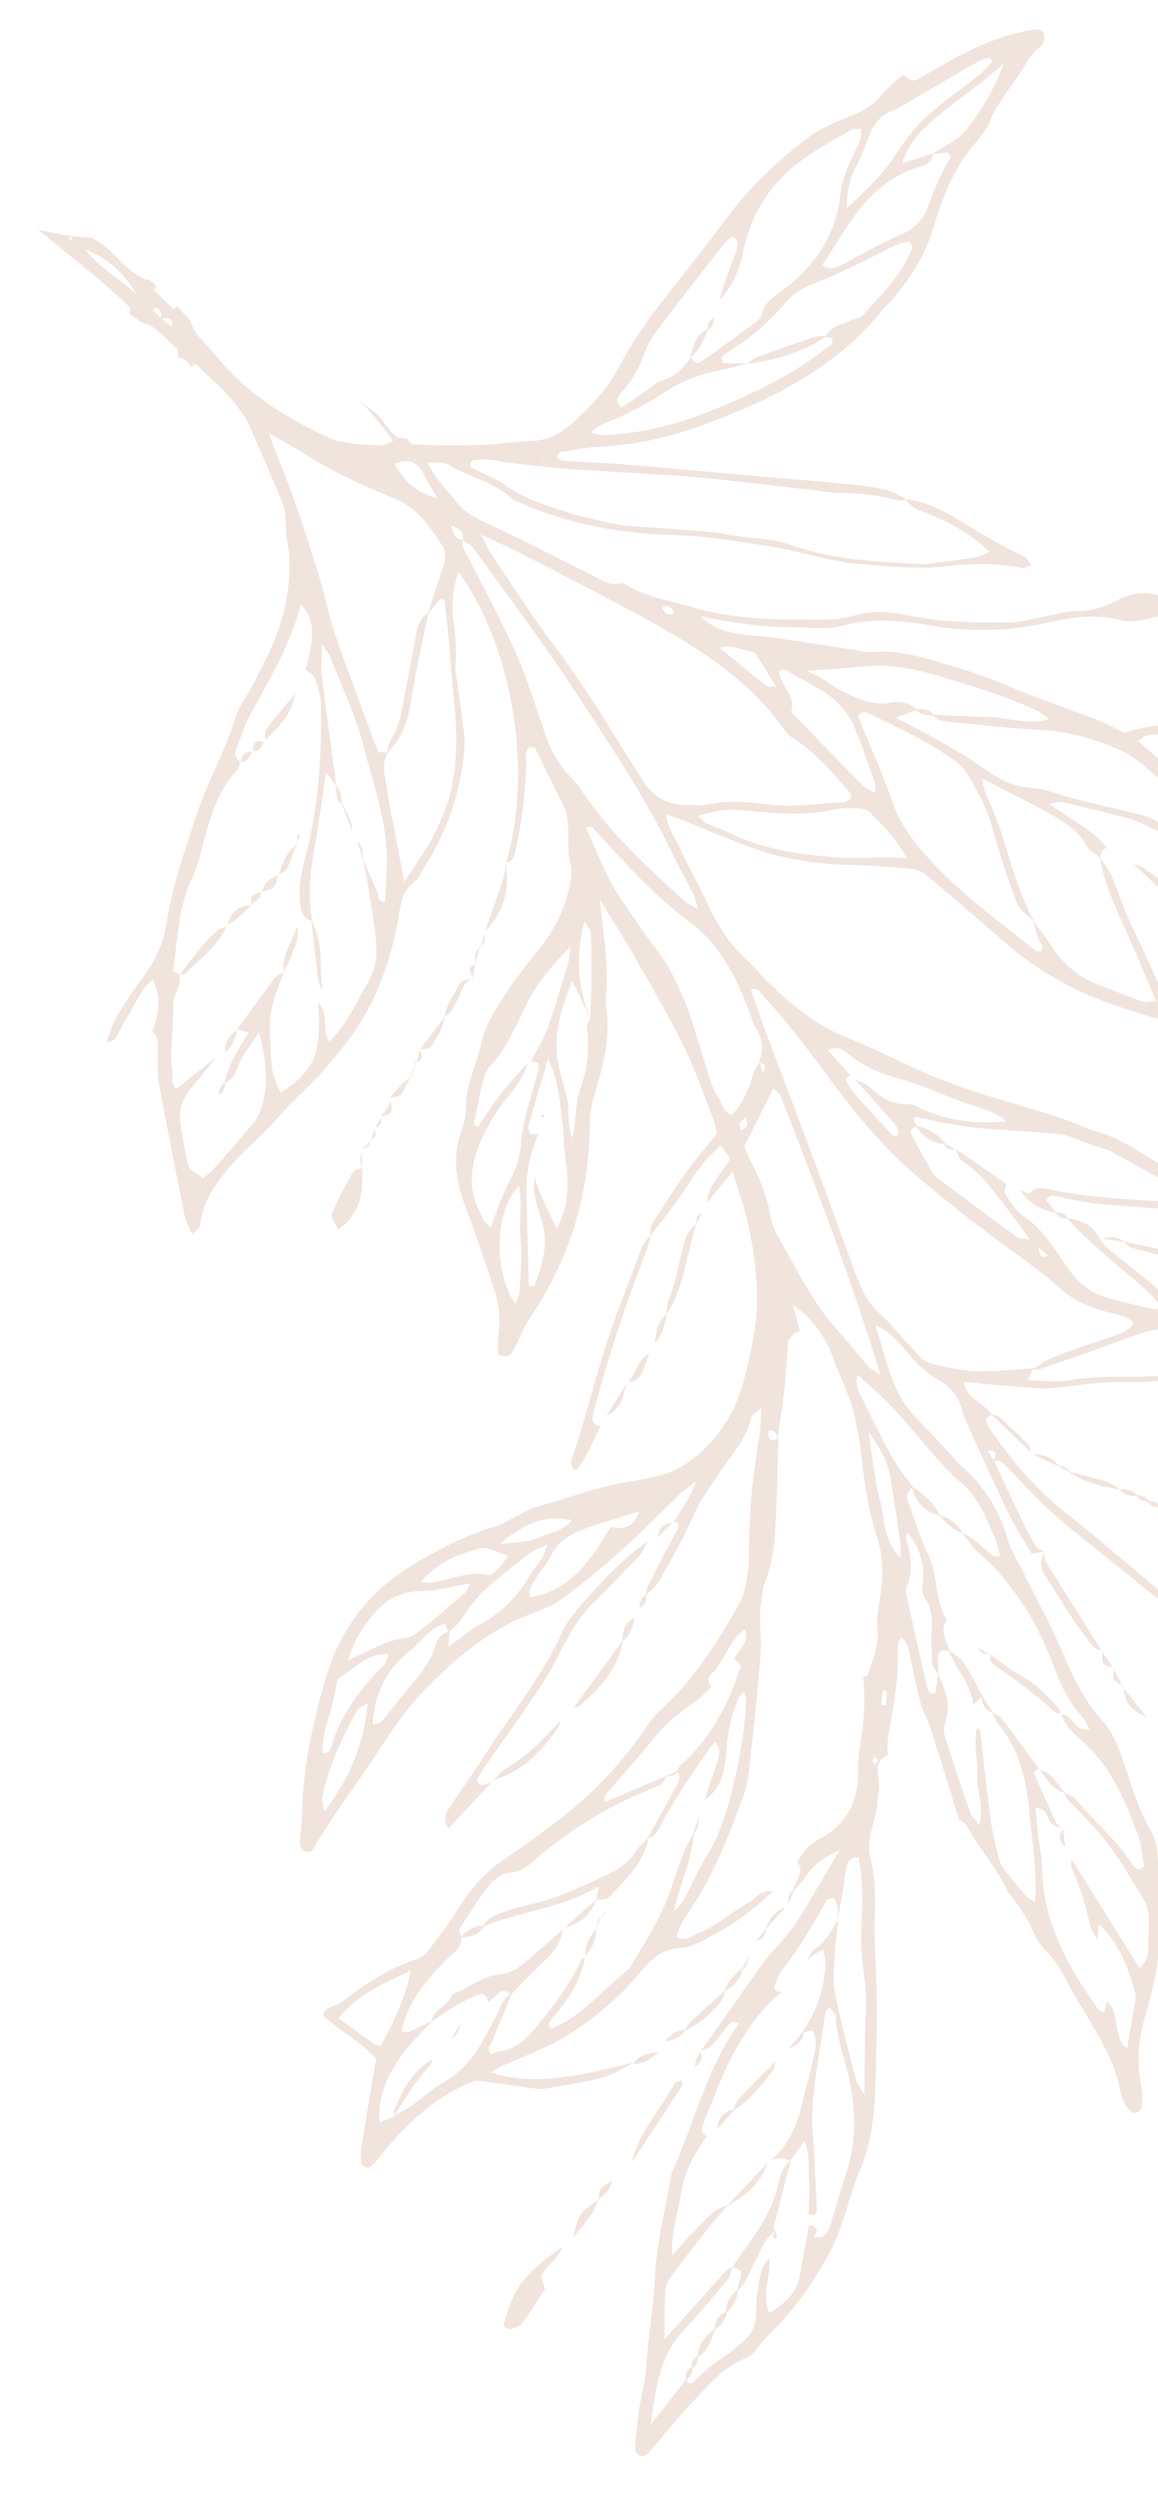 <svg xmlns="http://www.w3.org/2000/svg" width="210" height="453" viewBox="0 0 210 453" fill="none"><g clip-path="url(#clip0_822_4008)"><path d="M121.69 52.589C117.997 57.061 114.748 61.801 112.026 66.902C109.986 70.722 106.983 73.731 103.873 76.602C101.878 78.442 99.521 79.782 96.613 79.89C93.906 79.993 91.205 80.397 88.494 80.551C85.963 80.694 83.416 80.707 80.877 80.699C78.691 80.689 76.511 80.568 74.69 80.505C74.344 80.133 74.008 79.771 73.671 79.398C72.763 79.547 71.793 79.271 71.058 78.352C70.206 77.296 69.364 76.239 68.521 75.171C67.515 74.426 66.534 73.637 65.563 72.847C67.533 75.078 69.463 77.395 71.313 79.892C70.498 80.232 69.918 80.684 69.343 80.683C67.499 80.672 65.654 80.571 63.824 80.347C62.495 80.185 61.127 79.946 59.914 79.406C54.17 76.862 48.754 73.685 44.011 69.58C41.224 67.165 39.004 64.108 36.446 61.423C35.489 60.42 34.877 59.345 34.6 58.21C33.765 57.293 32.928 56.366 32.085 55.46C31.877 55.656 31.667 55.843 31.449 56.04C30.421 55.025 29.256 53.876 27.93 52.564C28.058 52.287 28.188 52.03 28.327 51.761C27.843 51.336 27.35 50.922 26.849 50.518C26.796 50.585 26.755 50.661 26.713 50.726C22.677 49.327 20.972 45.603 17.747 43.744C17.348 43.52 16.973 43.253 16.581 43.008C13.272 43.042 10.08 42.297 6.893 41.581C10.712 44.709 14.552 47.834 18.354 50.983C20.166 52.488 21.854 54.139 23.607 55.732C23.562 56.12 23.517 56.498 23.481 56.865C24.234 57.349 24.962 57.876 25.662 58.426C28.704 59.099 30.004 61.712 32.212 63.16C32.238 63.711 32.259 64.222 32.281 64.743C33.348 64.816 34.245 65.575 34.664 66.552C34.86 66.337 35.119 66.145 35.49 65.969C38.081 68.59 41.041 70.853 43.229 73.894C43.919 74.859 44.641 75.84 45.112 76.911C47.239 81.712 49.347 86.525 51.33 91.384C51.758 92.44 51.709 93.705 51.829 94.879C51.928 95.875 51.851 96.911 52.049 97.885C52.849 101.787 52.538 105.662 51.76 109.502C50.702 114.705 48.347 119.419 45.873 124.066C44.837 126.013 43.413 127.826 42.765 129.898C40.846 136.07 37.602 141.687 35.579 147.831C33.461 154.269 31.187 160.666 30.177 167.364C29.613 171.057 28.139 174.054 25.985 177.001C23.303 180.677 20.556 184.39 19.335 188.908C20.969 188.752 21.345 187.358 21.995 186.222C23.308 183.909 24.579 181.571 25.959 179.301C26.371 178.627 27.066 178.121 27.686 177.492C29.093 180.244 29.043 183.101 27.61 186.939C28.539 187.633 28.606 188.612 28.612 189.669C28.635 191.872 28.461 194.118 28.84 196.268C30.262 204.266 31.862 212.232 33.462 220.198C33.685 221.3 34.291 222.325 34.86 223.707C35.485 222.957 36.217 222.507 36.273 221.966C36.829 217.115 39.738 213.574 42.825 210.172C44.515 208.308 46.455 206.685 48.213 204.883C50.096 202.945 51.795 200.817 53.759 198.97C56.974 195.966 59.861 192.749 62.585 189.26C67.64 182.782 70.448 175.546 72.017 167.633C72.594 164.723 72.571 161.503 75.472 159.494C76.104 159.055 76.328 158.061 76.796 157.351C81.053 150.857 83.469 143.709 84.186 135.999C84.297 134.827 84.253 133.614 84.102 132.443C83.65 128.761 83.081 125.103 82.619 121.422C82.519 120.588 82.718 119.728 82.688 118.885C82.618 117.041 82.635 115.175 82.347 113.357C81.832 110.075 81.958 107.34 83.116 103.646C91.808 115.153 97.163 137.716 91.788 156.298C92.719 156.166 93.122 155.584 93.334 154.662C94.591 149.355 95.276 143.985 95.46 138.544C95.501 137.462 94.984 136.174 96.162 135.328C96.517 135.436 96.982 135.451 97.085 135.64C98.752 138.955 100.295 142.335 102.029 145.622C103.856 149.1 102.474 152.941 103.43 156.543C103.836 158.086 103.445 159.946 103.045 161.565C102.065 165.57 100.112 169.108 97.485 172.313C95.237 175.061 93.058 177.89 91.162 180.887C89.629 183.307 88.006 185.899 87.407 188.63C86.509 192.736 84.385 196.526 84.5 200.923C84.552 202.871 83.57 204.842 83.112 206.821C82.42 209.865 82.665 212.917 83.485 215.891C84.07 217.996 84.977 220.012 85.688 222.082C87.064 226.077 88.45 230.08 89.749 234.104C90.597 236.722 90.739 239.424 90.382 242.156C90.234 243.272 90.332 244.428 90.315 245.458C91.686 246.059 92.556 245.753 93.112 244.679C94.118 242.736 94.892 240.628 96.106 238.821C103.343 228.123 106.937 216.351 106.962 203.457C106.964 201.966 107.222 200.424 107.644 198.983C109.186 193.622 110.834 188.297 109.926 182.575C109.688 181.093 110.044 179.529 110.023 178.011C110.002 175.989 109.95 173.961 109.769 171.948C109.525 169.157 109.143 166.393 108.738 162.927C111.197 166.972 113.366 170.358 115.355 173.846C118.354 179.117 121.43 184.358 124.087 189.8C126.167 194.042 127.685 198.554 129.412 202.959C129.716 203.729 129.818 204.583 130.021 205.435C128.059 207.886 126.057 210.17 124.297 212.627C122.132 215.657 120.133 218.807 118.154 221.955C117.833 222.467 117.99 223.274 117.93 223.946C119.454 221.961 121.023 220.01 122.492 217.98C124.168 215.664 125.668 213.228 127.389 210.947C128.275 209.773 129.45 208.817 130.699 207.559C131.397 208.513 131.856 209.142 132.422 209.921C131.047 212.644 128.333 214.621 128.262 217.893C129.711 216.117 131.161 214.352 132.865 212.265C133.391 213.964 133.751 215.2 134.15 216.431C136.147 222.587 137.214 228.875 137.287 235.362C137.341 240.009 136.252 244.45 135.203 248.887C133.987 254.038 131.796 258.612 127.835 262.451C125.273 264.933 122.579 266.656 119.223 267.482C117.58 267.891 115.905 268.202 114.225 268.464C108.52 269.35 103.141 271.445 97.599 272.936C96.154 273.321 94.829 274.195 93.458 274.853C92.238 275.432 91.083 276.215 89.8 276.601C84.073 278.315 78.861 281.045 73.823 284.217C66.275 288.97 61.471 295.851 59.036 304.19C56.666 312.31 54.862 320.614 54.76 329.167C54.751 330.347 54.58 331.526 54.47 332.707C54.298 334.631 54.633 335.498 55.609 335.572C57.013 335.686 57.057 334.462 57.585 333.653C59.702 330.398 61.784 327.096 64.077 323.961C68.474 317.965 71.93 311.346 77.266 305.952C82.836 300.329 88.654 295.351 96.129 292.51C98.181 291.73 100.321 290.93 102.06 289.643C105.733 286.927 109.269 283.995 112.67 280.948C116.316 277.671 119.74 274.138 123.293 270.761C124.205 269.886 125.278 269.173 126.281 268.388C125.234 271.162 123.721 273.489 122.122 275.776C123.066 275.753 123.275 276.242 122.883 277.004C121.11 280.439 119.292 283.84 117.539 287.283C117.246 287.862 117.21 288.572 117.046 289.216C117.936 288.243 119.054 287.404 119.675 286.282C121.905 282.288 124.175 278.289 126 274.102C127.042 271.711 128.615 269.79 129.94 267.657C132.127 264.141 135.296 261.173 136.213 256.893C136.324 256.387 137.086 256.023 138.065 255.12C137.941 257.109 137.982 258.454 137.764 259.749C136.664 266.276 135.94 272.839 135.849 279.467C135.821 281.505 135.827 283.569 135.512 285.561C135.226 287.378 134.832 289.298 133.933 290.867C129.971 297.808 125.67 304.518 119.675 309.96C118.93 310.634 118.249 311.421 117.684 312.254C113.695 318.211 108.998 323.559 103.457 328.081C99.512 331.293 95.356 334.259 91.145 337.111C87.82 339.363 85.379 342.274 83.282 345.618C81.658 348.2 79.806 350.648 77.962 353.075C77.371 353.851 76.556 354.704 75.683 354.98C70.576 356.569 66.223 359.488 62.077 362.715C60.953 363.585 59.03 363.423 58.586 365.178C61.706 368.188 65.663 370.02 68.196 373.09C67.253 378.743 66.352 384.078 65.493 389.428C65.359 390.24 65.421 391.099 65.49 391.926C65.541 392.514 66.678 393.013 67.108 392.649C67.621 392.225 68.129 391.761 68.531 391.249C73.312 385.177 78.686 379.849 86.299 376.982C89.761 377.463 93.447 377.968 97.122 378.464C97.624 378.534 98.154 378.582 98.648 378.502C102.149 377.881 105.688 377.416 109.104 376.503C111.183 375.951 113.066 374.688 115.038 373.746C113.891 374.005 112.741 374.244 111.605 374.511C105.005 376.088 98.402 377.545 91.554 376.211C90.926 376.095 90.317 375.886 88.933 375.518C90.088 374.906 90.567 374.617 91.073 374.385C94.92 372.614 98.99 371.199 102.574 368.997C107.609 365.885 112.251 362.096 116.028 357.483C118.049 355.015 119.992 353.16 123.464 352.975C125.366 352.878 127.293 351.73 129.064 350.793C132.949 348.756 136.48 346.197 140.175 342.662C137.959 342.495 137.269 343.796 136.267 344.42C135.264 345.044 134.249 345.649 133.259 346.301C132.131 347.051 131.063 347.894 129.91 348.607C128.907 349.23 127.862 349.839 126.751 350.234C125.555 350.67 124.516 351.922 122.679 351.045C123.08 348.932 124.462 347.185 125.567 345.482C129.561 339.312 132.228 332.577 134.7 325.733C135.162 324.459 135.547 323.134 135.699 321.796C136.531 314.213 137.497 306.644 137.964 299.035C138.148 296.031 137.497 292.957 138.079 289.916C138.302 288.751 138.366 287.525 138.811 286.444C140.341 282.746 140.508 278.848 140.706 274.957C140.943 270.215 141.008 265.463 141.143 260.713C141.103 260.718 141.064 260.723 141.025 260.738C141.434 257.768 141.916 254.809 142.233 251.83C142.54 249.014 142.674 246.188 142.955 242.569C143.017 242.662 143.075 242.725 143.135 242.809C143.488 241.971 144.227 241.419 145.067 241.197C144.752 239.916 144.378 238.561 143.828 236.491C145.025 237.405 145.505 237.71 145.904 238.096C148.23 240.365 149.965 242.987 151.071 246.077C152.386 249.736 154.31 253.182 155.056 257.051C155.437 259.049 155.917 261.036 156.139 263.054C156.707 268.465 157.494 273.85 159.172 279.027C160.262 282.401 160.141 285.679 159.671 289.059C159.388 291.067 158.9 293.13 159.116 295.098C159.45 298.14 158.218 300.715 157.428 303.448C157.371 303.646 156.991 303.752 156.694 303.879C156.687 303.819 156.681 303.769 156.684 303.709C156.638 303.744 156.591 303.77 156.543 303.796C156.568 303.833 156.593 303.871 156.618 303.918C156.598 303.92 156.58 303.933 156.561 303.945C156.95 308.199 156.709 312.398 155.914 316.602C155.608 318.25 155.593 319.974 155.574 321.659C155.513 326.863 153.252 330.77 148.669 333.203C147.249 333.958 146.163 334.894 145.323 336.203C145.06 336.617 144.557 337.292 144.691 337.487C146.063 339.518 143.883 340.908 143.861 342.663C144.519 341.929 145.253 341.247 145.821 340.444C147.655 337.847 148.254 337.302 152.338 335.16C151.206 337.058 150.296 338.618 149.363 340.16C147.539 343.179 145.858 346.291 143.835 349.162C142.096 351.627 139.796 353.695 138.048 356.161C134.401 361.282 130.833 366.464 127.144 371.559C127.793 371.35 128.522 371.213 128.944 370.779C130.064 369.628 131.022 368.294 132.006 367.008C132.608 366.231 133.322 366.387 134.061 366.59C128.099 374.819 125.938 384.767 121.784 393.796C120.718 400.108 119.065 406.399 118.759 412.751C118.494 418.181 117.511 423.506 117.172 428.905C117.01 431.422 116.3 433.894 115.936 436.405C115.603 438.752 115.353 441.118 115.183 443.475C115.119 444.369 115.54 445.115 116.643 445.073C116.954 444.895 117.316 444.801 117.519 444.565C120.29 441.382 122.923 438.065 125.831 435.017C128.623 432.094 131.27 428.886 135.171 427.32C136.209 426.904 136.805 426.248 137.419 425.409C138.111 424.46 138.922 423.577 139.758 422.741C144.379 418.189 148.006 412.99 150.953 407.167C153.208 402.707 153.961 397.813 155.902 393.34C157.995 388.536 158.552 383.524 158.727 378.437C158.941 372.157 159.093 365.864 158.944 359.587C158.852 355.539 158.499 351.513 158.625 347.439C158.737 343.92 158.769 340.24 157.893 336.881C156.889 333.043 158.982 329.922 159.126 326.42C159.146 325.914 159.152 325.379 159.297 324.908C159.363 324.699 159.38 324.425 159.462 324.184C159.353 323.109 159.246 322.044 159.157 320.967C159.035 319.451 159.933 318.457 161.042 318.042C160.895 316.821 160.902 315.621 161.133 314.355C162.084 309.013 163.064 303.669 162.81 298.19C162.792 297.789 163.124 297.367 163.407 296.698C164.793 297.761 164.79 299.161 165.079 300.395C165.687 303.032 166.16 305.715 166.867 308.329C167.302 309.949 168.178 311.455 168.692 313.055C170.457 318.534 172.184 324.027 173.852 329.538C173.871 329.616 173.9 329.683 173.919 329.762C174.542 329.999 175.098 330.436 175.486 331.155C177.645 335.217 180.897 338.563 182.756 342.812C182.758 342.832 182.761 342.852 182.773 342.871C184.395 344.801 185.875 346.819 186.95 349.148C187.656 350.665 188.433 352.273 189.607 353.412C191.477 355.232 192.662 357.386 193.809 359.646C194.81 361.61 195.991 363.473 197.124 365.362C199.644 369.582 202.184 373.799 203.119 378.733C203.238 379.393 203.487 380.038 203.733 380.664C204.347 382.262 205.407 383.202 206.146 382.811C207.244 382.227 207.111 381.114 207.186 380.149C207.239 379.498 207.098 378.83 206.97 378.18C206.098 373.763 206.433 369.422 207.751 365.124C208.294 363.357 208.661 361.541 209.131 359.752C210.306 355.27 210.359 350.681 210.283 346.097C210.219 342.54 210.135 338.985 209.861 335.442C209.765 334.134 209.297 332.75 208.636 331.611C206.285 327.622 205.145 323.156 203.633 318.866C202.705 316.248 201.613 313.699 199.857 311.735C196.75 308.25 194.729 304.333 192.957 300.053C190.699 294.583 187.779 289.384 185.158 284.068C184.332 282.395 183.274 280.789 182.78 279.025C181.215 273.452 178.23 268.885 173.818 265.184C173.181 264.656 172.737 263.894 172.17 263.287C170.794 261.8 169.389 260.337 167.994 258.863C167.071 257.886 166.121 256.932 165.244 255.919C161.473 251.517 160.73 245.916 158.706 240.125C161.364 241.287 162.701 242.95 164.094 244.565C165.86 246.61 167.603 248.636 170.077 249.951C172.411 251.182 173.913 253.208 174.57 255.838C174.858 256.972 175.4 258.055 175.891 259.124C178.223 264.203 180.497 269.308 182.942 274.333C184.173 276.864 185.737 279.245 187.083 281.561C188.108 281.378 188.76 281.269 189.412 281.161C188.88 280.842 188.15 280.637 187.862 280.168C186.899 278.602 186.037 276.953 185.244 275.296C183.579 271.829 181.971 268.336 180.344 264.845C181.183 264.452 181.732 264.91 182.343 265.552C186.104 269.452 189.748 273.466 194.012 276.862C201.295 282.666 208.5 288.571 215.793 294.373C217.363 295.625 218.995 296.97 221.255 296.75C219.107 295.134 216.924 293.563 214.81 291.893C207.526 286.159 200.665 279.932 193.362 274.211C187.915 269.939 183.401 264.639 179.489 258.894C179.124 258.364 178.845 257.722 178.76 257.098C178.737 256.9 179.476 256.599 179.858 256.342C178.465 254.213 175.294 253.556 174.757 250.427C179.389 250.839 183.748 251.242 188.12 251.584C189.117 251.666 190.125 251.586 191.121 251.496C195.167 251.132 199.22 250.333 203.252 250.444C209.791 250.627 216.09 249.66 222.37 248.02C225.251 247.272 227.838 246.256 229.64 243.724C230.096 243.075 230.937 242.702 231.373 242.388C237.721 242.835 243.509 243.984 248.984 246.55C250.35 247.192 251.864 247.555 253.35 247.85C253.886 247.957 254.828 247.662 255.071 247.251C255.306 246.86 255.08 245.819 254.7 245.502C253.268 244.314 251.687 243.305 250.167 242.219C246.848 239.827 243.932 237.095 242.315 233.27C244.488 230.814 246.554 228.562 248.498 226.204C249.104 225.466 249.33 224.412 249.734 223.497C248.064 225.107 246.384 226.719 244.725 228.338C243.535 229.498 242.376 230.674 241.242 231.797C239.55 230.54 238.049 229.531 236.673 228.387C235.543 227.445 234.157 226.554 234.578 224.69C233.62 224.513 232.53 224.574 231.721 224.127C229.508 222.891 227.377 221.495 225.29 220.053C221.113 217.14 217.064 214.03 212.275 212.137C211.661 211.888 211.125 211.449 210.548 211.095C206.513 208.608 202.592 205.896 197.872 204.75C197.063 204.555 196.329 204.058 195.538 203.761C193.474 203.011 191.423 202.2 189.315 201.586C181.37 199.246 173.373 197.062 165.821 193.557C161.672 191.627 157.57 189.591 153.329 187.904C148.148 185.847 143.988 182.407 140.025 178.673C138.29 177.048 136.777 175.185 135.041 173.56C131.856 170.598 129.74 166.984 127.971 163.067C126.584 159.98 124.805 157.072 123.446 153.971C122.598 152.028 121.065 150.329 120.837 147.587C121.95 147.967 122.721 148.176 123.451 148.472C127.703 150.167 131.9 151.99 136.198 153.56C142.149 155.737 148.342 156.646 154.679 156.752C158.242 156.818 161.802 157.106 165.348 157.446C166.285 157.535 167.32 158.015 168.048 158.633C172.863 162.668 177.623 166.751 182.359 170.886C187.929 175.757 194.267 179.308 201.173 181.803C205.953 183.526 210.885 184.848 215.694 186.487C219.222 187.686 222.69 189.053 226.14 190.442C229.538 191.817 232.794 193.521 236.258 194.778C239.585 195.98 242.859 197.33 246.102 198.592C247.22 197.663 247.043 196.697 246.241 195.887C243.946 193.543 242.324 190.767 240.984 187.825C239.714 185.047 238.597 182.199 237.491 179.361C234.591 171.893 230.195 165.219 226.414 158.22C224.071 153.878 220.945 150.073 217.867 146.242C217.17 145.379 216.767 144.289 216.177 143.232C217.645 142.371 218.786 141.64 219.98 141.013C220.956 140.504 221.231 139.604 221.545 138.7C223.301 138.641 224.521 137.477 225.928 136.614C227.308 135.773 228.875 135.233 231.005 134.272C229.519 133.635 228.635 132.895 227.827 132.962C225.068 133.222 222.412 132.574 219.819 132.029C214.352 130.871 209.05 131.084 203.865 132.784C202.091 131.929 200.459 131.007 198.737 130.337C193.689 128.384 188.508 126.76 183.555 124.594C179.644 122.888 175.646 121.544 171.586 120.359C167.203 119.082 162.809 117.716 158.128 118.156C157.141 118.244 156.108 117.945 155.103 117.794C150.251 117.057 145.413 116.277 140.555 115.571C138.709 115.299 136.839 115.241 134.996 114.989C132.436 114.641 129.839 114.318 126.995 111.678C133.123 112.897 138.268 113.639 143.468 113.66C146.682 113.668 150.074 114.157 153.066 113.325C157.159 112.179 161.096 112.342 165.149 112.792C167.007 113.002 168.838 113.407 170.69 113.648C176.775 114.419 182.802 114.371 188.868 113.049C193.463 112.055 198.136 111.051 202.943 112.328C206.178 113.189 209.268 111.66 212.414 111.102C212.729 111.044 213.131 110.361 213.143 109.957C213.152 109.532 212.831 108.866 212.48 108.717C209.424 107.421 206.207 106.881 203.196 108.481C200.582 109.862 198.029 110.833 195.008 110.752C193.351 110.709 191.671 111.313 190.005 111.614C187.669 112.035 185.342 112.787 183.005 112.786C177.075 112.802 171.128 112.85 165.238 111.603C161.932 110.912 158.447 110.494 155.132 111.486C152.788 112.18 150.489 112.325 148.116 112.277C144.553 112.211 140.966 112.369 137.422 112.039C133.561 111.676 129.619 111.303 125.955 110.151C121.8 108.846 117.339 108.344 113.548 105.958C113.276 105.79 112.879 105.585 112.615 105.657C110.571 106.245 109.015 105.032 107.378 104.231C101.138 101.162 95.003 97.869 88.676 95.002C86.29 93.919 84.14 92.787 82.553 90.721C80.94 88.608 78.946 86.762 77.498 83.763C79.129 83.92 80.448 83.671 81.285 84.185C85.028 86.506 89.61 87.256 92.89 90.418C93.232 90.749 93.791 90.874 94.259 91.079C103.086 94.976 112.455 96.682 121.964 96.942C127.955 97.1 133.793 98.071 139.605 99.006C145.243 99.911 150.738 101.891 156.494 102.268C161.387 102.587 166.35 103.16 171.184 102.651C175.977 102.137 180.618 101.953 185.327 102.919C185.708 102.994 186.174 102.676 187.027 102.403C186.428 101.689 186.127 101.03 185.635 100.787C181.803 98.981 178.164 96.859 174.552 94.623C171.419 92.682 168.037 90.943 164.248 90.42C164.262 90.449 164.285 90.476 164.309 90.504C161.791 88.66 158.786 88.296 155.876 87.96C149.81 87.267 143.727 86.849 137.649 86.308C129.2 85.559 120.756 84.769 112.303 84.071C108.925 83.791 105.522 83.716 102.131 83.488C101.724 83.456 101.345 83.069 100.936 82.846C101.209 82.44 101.337 81.992 101.544 81.957C103.717 81.596 105.895 81.113 108.088 81.011C114.588 80.705 120.852 79.44 126.968 77.196C139.694 72.537 151.661 66.761 160.339 55.809C160.549 55.543 160.837 55.347 161.069 55.097C164.755 51.06 167.614 46.688 169.271 41.272C170.834 36.16 172.718 30.959 176.26 26.656C177.43 25.237 178.769 23.807 179.436 22.146C180.855 18.612 183.339 15.806 185.341 12.685C186.325 11.147 187.121 9.47 188.774 8.386C189.259 8.066 189.484 6.83 189.302 6.157C189.046 5.201 187.956 5.261 187.125 5.391C185.958 5.571 184.807 5.88 183.666 6.188C177.351 7.872 171.843 11.242 166.256 14.45C165.992 14.603 165.613 14.548 165.295 14.586C164.878 14.303 164.473 14.03 163.739 13.534C162.47 14.713 160.972 15.829 159.833 17.245C158.387 19.05 156.618 20.088 154.494 20.937C151.678 22.061 148.748 23.238 146.377 25.053C141.545 28.765 136.979 32.858 133.191 37.714C129.332 42.658 125.629 47.725 121.646 52.554L121.69 52.589ZM13.008 43.527C12.89 43.471 12.763 43.415 12.646 43.369C12.662 43.246 12.64 43.067 12.714 43.008C12.796 42.938 12.962 42.978 13.091 42.963C13.064 43.158 13.036 43.342 13.009 43.537L13.008 43.527ZM15.474 45.195C19.707 46.984 22.129 49.04 24.725 53.301C21.809 50.569 18.181 48.708 15.474 45.195ZM27.809 56.255C27.763 56.21 27.845 55.969 27.926 55.888C28.026 55.796 28.237 55.71 28.323 55.76C29.097 56.161 29.505 56.706 29.091 57.541C28.657 57.11 28.215 56.7 27.798 56.246L27.809 56.255ZM31.155 59.218C30.53 58.708 29.906 58.209 29.281 57.7C29.786 57.71 30.314 57.657 30.775 57.813C31.101 57.925 31.288 58.476 31.165 59.216L31.155 59.218ZM112.637 272.019C112.637 272.019 112.712 272.231 112.747 272.348C112.289 272.393 111.831 272.438 111.379 272.451C111.349 272.455 111.311 272.218 111.243 271.984C111.736 271.986 112.19 271.992 112.637 272.019ZM103.723 275.545C101.865 277.52 99.209 277.96 96.853 278.897C95.258 279.532 93.373 279.435 90.547 279.805C95.054 276.152 98.916 274.258 103.732 275.534L103.723 275.545ZM86.641 280.666C88.502 280.14 90.168 281.27 92.228 281.98C91.294 283.099 90.62 284.026 89.821 284.837C89.507 285.157 88.881 285.483 88.498 285.398C85.069 284.601 81.983 286.16 78.757 286.728C77.978 286.862 77.146 286.73 76.349 286.715C79.118 283.19 82.823 281.748 86.653 280.674L86.641 280.666ZM67.358 292.96C69.597 290.042 72.515 288.343 76.448 288.304C79.244 288.271 82.027 287.454 85.325 286.907C84.885 287.685 84.733 288.267 84.35 288.605C81.944 290.707 79.526 292.799 77.024 294.781C75.985 295.611 74.789 296.641 73.578 296.786C69.99 297.186 67.053 299.15 63.172 300.804C64.141 297.293 65.728 295.069 67.348 292.961L67.358 292.96ZM59.429 311.828C60.275 309.481 60.628 306.961 61.279 304.163C64.023 302.777 66.135 299.552 70.52 299.671C70.101 300.628 69.992 301.315 69.597 301.715C65.618 305.657 62.325 310.03 60.419 315.385C60.117 316.227 60.143 317.866 58.443 317.637C58.507 315.645 58.742 313.744 59.429 311.828ZM58.824 328.197C58.597 326.894 58.336 326.311 58.436 325.806C59.493 320.089 62.07 314.956 64.756 309.89C64.994 309.438 65.725 309.24 66.718 308.617C65.917 316.045 63.503 322.116 58.815 328.208L58.824 328.197ZM78.891 298.425C77.659 302.088 75.026 304.74 72.681 307.61C71.495 309.061 70.397 310.573 69.143 311.952C68.805 312.325 68.126 312.376 67.571 312.534C67.889 306.956 70.071 302.394 74.583 298.952C76.529 297.459 77.763 295.065 80.651 294.205C80.871 294.693 81.1 295.179 81.321 295.676C79.834 295.955 79.269 297.292 78.89 298.415L78.891 298.425ZM86.791 294.506C84.924 295.486 83.331 296.986 81.277 298.501C81.39 297.259 81.465 296.455 81.541 295.66C82.084 295.152 82.652 294.681 83.108 294.112C84.56 292.286 85.739 290.191 87.413 288.61C90.099 286.062 93.062 283.814 95.97 281.521C96.714 280.928 97.686 280.63 99.282 279.834C98.81 281.1 98.7 281.697 98.385 282.178C97.655 283.313 96.751 284.338 96.074 285.497C93.809 289.374 90.798 292.394 86.781 294.508L86.791 294.506ZM110.749 276.687C107.309 282.347 103.721 288.125 96.233 289.426C95.616 288.06 96.54 287.113 97.081 286.172C97.923 284.711 99.185 283.472 99.889 281.957C101.077 279.428 103.225 278.113 105.584 277.205C108.82 275.971 112.176 275.065 115.883 273.895C114.914 276.731 113.242 277.234 110.738 276.678L110.749 276.687ZM136.433 251.166C136.369 251.053 136.305 250.94 136.241 250.827C136.297 250.709 136.353 250.582 136.399 250.465C136.511 250.643 136.622 250.811 136.744 250.988C136.64 251.051 136.537 251.114 136.434 251.176L136.433 251.166ZM67.709 370.288C65.662 368.841 63.659 367.339 61.408 365.696C64.936 361.274 69.71 359.422 74.446 357.092C74.029 360.335 71.948 365.489 69.024 370.755C68.594 370.615 68.084 370.555 67.71 370.298L67.709 370.288ZM72.77 368.06C72.914 368.334 73.059 368.619 73.174 368.907C73.201 368.965 73.016 369.108 72.929 369.219C72.759 369.058 72.446 368.884 72.459 368.741C72.481 368.507 72.636 368.287 72.77 368.06ZM134.398 301.799C132.162 308.604 129.035 314.861 123.546 319.729C123.182 320.055 122.991 320.561 122.718 320.976C123.599 321.938 123.112 322.833 122.598 323.75C120.866 326.859 119.166 329.984 117.445 333.101C119.383 332.636 119.754 330.769 120.526 329.397C123.002 325.021 125.841 320.894 128.701 316.774C128.959 316.411 129.306 316.107 129.734 315.653C130.805 317.025 130.447 318.236 129.996 319.509C129.211 321.698 128.52 323.916 127.788 326.129C131.162 323.861 131.561 320.218 131.794 316.705C131.996 313.599 132.716 310.703 133.876 307.864C134.04 307.462 134.394 307.138 134.879 306.485C135.101 307.244 135.344 307.668 135.323 308.084C135.049 314.029 133.954 319.85 132.468 325.598C131.451 329.547 130.071 333.319 127.87 336.806C126.431 339.083 125.417 341.632 124.144 344.031C123.701 344.869 123.032 345.594 122.226 346.265C123.264 341.477 125.461 337.044 125.82 332.136C125.203 333.298 124.471 334.413 124.002 335.628C122.622 339.238 121.584 343.008 119.958 346.497C118.332 349.985 116.16 353.207 114.224 356.551C114.141 356.692 114.027 356.837 113.898 356.933C109.266 360.469 105.651 365.345 100.027 367.58C99.192 367.005 99.592 366.393 100.008 365.911C102.843 362.589 105.323 359.089 106.092 354.666C105.846 354.796 105.546 354.903 105.45 355.106C103.242 359.873 100.076 363.959 96.676 367.942C95.06 369.838 93.401 371.205 90.977 371.647C90.316 371.766 89.691 372.013 89.039 372.202C88.125 371.385 88.902 370.727 89.191 370.028C90.41 367.092 91.629 364.156 92.848 361.22C91.444 361.771 91.078 363.084 90.486 364.283C89.531 366.23 88.513 368.155 87.441 370.047C85.587 373.311 83.109 375.914 79.754 377.757C78.016 378.711 76.583 380.202 74.939 381.356C73.861 382.11 72.662 382.696 71.513 383.358L71.705 383.446C70.858 383.779 70.002 384.113 68.886 384.549C68.492 381.011 69.516 377.957 71.176 375.009C73.077 371.628 75.719 368.884 78.482 366.226C77.439 366.684 76.369 367.084 75.355 367.608C74.51 368.042 73.725 368.549 72.821 367.983C74.043 362.468 77.56 358.451 81.436 354.662C82.491 353.629 83.885 352.747 83.627 350.925C83.519 350.444 83.15 349.804 83.336 349.509C85.069 346.824 86.754 344.084 88.752 341.598C89.639 340.505 91.178 339.403 92.49 339.337C94.231 339.239 95.286 338.468 96.426 337.475C102.839 331.911 109.929 327.455 117.803 324.245C118.993 323.76 120.471 323.482 120.788 321.842C117.702 323.149 114.606 324.467 111.52 325.774C110.955 326.013 110.401 326.271 109.76 326.549C109.711 325.971 109.538 325.538 109.669 325.372C112.618 321.916 115.712 318.574 118.54 315.022C120.579 312.461 123.007 310.447 125.692 308.655C126.923 307.832 127.925 306.695 129.034 305.696L129.166 305.79C128.265 304.938 128.27 304.031 129.182 303.069C129.41 302.951 129.533 302.886 129.561 302.873C131.394 300.437 132.355 297.361 135.034 295.267C136.084 297.8 133.73 298.918 133.163 300.658C133.527 301.007 133.892 301.356 134.37 301.822L134.398 301.799ZM151.279 343.042C151.432 343.135 151.594 343.226 151.746 343.319C151.568 343.431 151.38 343.544 151.203 343.666C151.229 343.461 151.254 343.247 151.279 343.042ZM133.684 365.88C133.633 365.705 133.855 365.457 133.95 365.244C133.977 365.382 134.022 365.507 134.029 365.647C134.052 365.927 134.057 366.218 134.092 366.516C133.926 366.304 133.751 366.104 133.683 365.87L133.684 365.88ZM120.281 424.262L119.767 425.018C119.7 424.875 119.622 424.733 119.555 424.59C119.794 424.481 120.042 424.371 120.28 424.252L120.281 424.262ZM147.753 406.766C147.681 406.331 147.598 405.898 147.526 405.463L148.202 406.561C148.049 406.629 147.896 406.698 147.753 406.766ZM156.184 350.511C155.962 355.131 157.321 359.57 157.037 364.177C156.748 368.905 156.863 373.645 156.777 379.557C155.866 378.095 155.421 377.655 155.287 377.128C153.962 371.878 152.52 366.652 151.462 361.361C151.008 359.089 151.259 356.641 151.368 354.282C151.469 352.094 151.823 349.926 152.065 347.742C150.786 349.678 149.898 351.849 147.72 353.168C146.912 353.658 146.657 355.058 146.141 356.047C146.7 354.741 147.643 353.872 149.347 353.386C149.48 354.156 149.748 354.879 149.712 355.588C149.538 360.182 148.18 364.393 145.532 368.176C146.169 368.119 146.818 368.072 147.447 368.026C148.291 369.939 147.823 371.748 147.383 373.533C146.657 376.47 145.911 379.4 145.155 382.331C144.205 386 142.538 389.232 139.547 391.675C140.787 390.842 142.04 390.963 143.314 391.586C144.053 390.531 144.801 389.464 145.861 387.967C146.967 390.473 146.575 392.665 146.714 394.744C146.861 396.892 146.697 399.056 146.666 401.145C147.657 401.681 148.139 401.17 148.124 400.456C148.052 397.585 147.838 394.71 147.714 391.834C147.56 388.277 147.08 384.699 147.383 381.178C147.866 375.631 148.888 370.13 149.707 364.613C149.748 364.366 150.076 364.166 150.457 363.727C150.909 364.388 151.575 364.903 151.589 365.445C151.732 369.909 153.632 373.992 154.315 378.342C155.115 383.423 155.207 388.387 153.604 393.323C152.508 396.698 151.58 400.133 150.453 403.501C150.016 404.812 149.116 405.786 147.513 405.273C148.301 404.363 148.516 403.642 146.703 403.135C146.155 406.212 145.612 409.158 145.11 412.108C144.564 415.367 142.494 417.337 139.536 419.122C137.997 415.701 139.908 412.571 139.463 409.109C137.509 411.378 137.706 413.862 137.252 416.123C137.058 417.103 137.184 418.155 137.154 419.166C137.09 421.319 136.298 423.116 134.566 424.462C133.766 425.092 133.05 425.842 132.21 426.396C129.943 427.897 127.741 429.44 125.924 431.511C125.454 432.041 124.707 432.03 124.452 431.073C123.04 432.905 121.629 434.746 120.207 436.578C119.728 437.2 119.216 437.805 117.996 439.301C118.948 432.378 119.748 426.702 124.048 422.168C126.829 419.236 129.406 416.117 131.984 413.008C132.477 412.415 132.568 411.498 132.85 410.739C132.428 411.001 131.916 411.183 131.596 411.534C127.888 415.634 124.213 419.761 120.528 423.889C120.543 420.987 120.485 418.073 120.641 415.174C120.692 414.251 121.195 413.244 121.757 412.472C123.816 409.647 125.971 406.88 128.14 404.132C129.373 402.575 130.716 401.094 132.005 399.58C129.211 400.298 127.656 402.619 125.742 404.46C124.559 405.599 123.514 406.883 121.905 408.667C121.665 404.144 123.045 400.705 123.585 397.145C124.169 393.278 126.051 390.162 128.169 387.078C127.179 386.632 127.143 385.831 127.465 384.987C128.258 382.948 129.105 380.943 129.908 378.902C132.597 372.104 136.064 365.826 141.684 360.952C140.92 360.963 140.229 360.663 140.494 359.846C140.855 358.745 141.343 357.609 142.051 356.708C145.065 352.862 147.491 348.653 149.882 344.408C150.056 344.095 150.674 344.041 151.107 343.869C152.129 345.086 151.95 346.537 151.861 347.978C152.167 346.33 152.504 344.688 152.78 343.043C153.064 341.378 153.235 339.696 153.57 338.044C153.657 337.59 154.078 337.157 154.431 336.823C154.621 336.639 155.017 336.672 155.677 336.542C156.647 341.19 156.358 345.918 156.138 350.547L156.184 350.511ZM158.817 319.729C158.613 319.542 158.398 319.346 158.194 319.159C158.355 318.898 158.515 318.637 158.673 318.366C158.857 318.556 159.201 318.736 159.204 318.927C159.205 319.189 158.956 319.46 158.817 319.729ZM160.639 309.056C160.351 309.01 160.064 308.964 159.786 308.916C159.883 308.049 159.982 307.191 160.089 306.322L160.813 306.396C160.758 307.279 160.704 308.172 160.649 309.055L160.639 309.056ZM180.302 264.749C179.906 264.132 179.51 263.514 179.078 262.851C180.651 262.955 180.704 262.978 180.302 264.749ZM66.941 84.587C67.21 84.645 67.474 84.744 67.745 84.822C67.687 84.93 67.602 85.142 67.561 85.137C67.292 85.078 67.028 84.979 66.757 84.901C66.825 84.792 66.9 84.581 66.941 84.587ZM70.135 156.901C70.065 159.085 69.944 161.265 69.845 163.462C68.298 163.416 68.719 162.308 68.441 161.666C67.556 159.667 66.682 157.667 65.808 155.667C66.137 157.32 66.524 158.955 66.774 160.617C67.324 164.278 68.014 167.932 68.255 171.619C68.402 173.938 67.784 176.178 66.516 178.364C64.506 181.849 62.917 185.564 59.734 188.746C58.206 186.502 59.798 183.491 57.656 181.754C58.099 185.528 57.812 189.772 56.79 192C55.56 194.675 53.352 196.421 50.911 197.982C49.068 194.205 49.289 194.199 48.947 186.817C48.767 182.961 50.077 179.692 51.403 176.309C50.013 176.557 49.408 177.727 48.665 178.753C46.79 181.345 44.882 183.91 42.996 186.493C43.581 186.665 44.164 186.826 45.114 187.105C43.12 190.215 41.362 193.024 40.699 196.307C42.015 195.695 42.711 194.615 43.165 193.271C43.93 191.004 45.646 189.358 46.952 187.056C48.385 191.698 48.613 197.049 47.548 200.259C47.178 201.371 46.734 202.542 46.014 203.424C43.679 206.293 41.209 209.046 38.752 211.819C38.211 212.428 37.533 212.912 36.877 213.484C36.38 213.12 35.993 212.834 35.597 212.55C34.269 212.064 33.986 210.88 33.775 209.706C33.355 207.38 32.864 205.052 32.653 202.7C32.403 199.95 34.002 197.915 35.681 195.952C36.882 194.549 38.003 193.064 39.149 191.618C36.823 193.468 34.488 195.329 32.015 197.298C30.964 196.598 31.395 195.317 31.248 194.267C31.089 193.108 31.007 191.919 31.048 190.746C31.139 187.895 31.472 185.045 31.393 182.204C31.34 180.166 33.08 178.548 32.497 176.462C32.056 176.313 31.38 176.133 31.399 176.04C32.213 170.231 32.287 164.3 34.975 158.831C36.139 156.446 36.555 153.697 37.312 151.108C38.556 146.87 39.93 142.707 43.1 139.406C43.395 139.098 43.393 138.494 43.528 138.025C42.927 137.462 42.41 136.85 42.765 135.941C43.629 133.742 44.331 131.452 45.453 129.384C48.918 123.006 52.715 116.79 54.563 109.528C56.981 111.887 57.176 115.439 55.393 121.404C55.949 121.841 56.865 122.174 57.067 122.764C57.62 124.349 58.155 126.038 58.192 127.695C58.352 135.663 57.922 143.58 56.295 151.43C55.415 155.675 53.719 159.847 54.543 164.361C54.778 165.652 55.235 166.604 56.617 166.871C55.831 162.504 56.219 158.187 56.999 153.853C57.796 149.417 58.389 144.954 59.135 140C59.933 141.033 60.47 141.734 61.019 142.443C60.116 135.753 59.173 129.068 58.35 122.378C58.16 120.79 58.357 119.155 58.395 116.703C59.205 117.996 59.647 118.496 59.879 119.083C61.9 124.259 64.39 129.319 65.766 134.663C67.637 141.952 70.392 149.135 70.15 156.859L70.135 156.901ZM87.609 220.966C87.514 220.846 87.539 220.632 87.461 220.49C83.837 214.207 85.968 208.462 89.176 202.88C90.092 201.28 91.231 199.774 92.431 198.361C93.87 196.667 95.011 194.848 95.642 192.718C92.226 196.23 89.209 200.046 86.721 204.242C85.518 203.954 86.049 203.255 86.164 202.708C86.55 200.718 86.863 198.706 87.384 196.75C87.725 195.481 88.094 194.026 88.951 193.108C92.118 189.706 93.73 185.424 95.778 181.422C97.703 177.655 100.502 174.621 103.469 171.485C103.343 172.447 103.332 173.445 103.059 174.364C101.842 178.408 100.677 182.466 99.249 186.434C98.509 188.487 97.271 190.347 96.257 192.302C96.713 192.408 97.18 192.524 97.605 192.624C97.619 193.075 97.7 193.418 97.637 193.728C96.553 198.299 94.77 202.663 94.46 207.464C94.301 209.92 93.332 212.333 92.117 214.634C90.868 216.989 90.103 219.589 88.976 222.454C88.409 221.847 87.997 221.433 87.622 220.994L87.609 220.966ZM94.229 233.839C94.189 234.599 93.825 235.338 93.539 236.319C89.93 231.837 89.119 219.868 94.151 214.883C94.756 218.497 94.053 221.623 94.422 224.782C94.778 227.75 94.371 230.821 94.22 233.85L94.229 233.839ZM102.255 207.294C102.806 212.304 103.902 217.33 100.922 222.632C99.513 219.447 97.859 216.574 96.911 213.203C96.893 214.232 96.717 215.281 96.906 216.275C97.215 217.92 97.711 219.543 98.227 221.153C99.568 225.282 98.367 229.123 96.962 232.947C96.917 233.073 96.397 233.025 95.901 233.084C95.76 227.542 95.621 222.019 95.473 216.497C95.377 212.762 96.044 209.167 97.65 205.51L96.127 205.491C96.01 205.022 95.696 204.506 95.809 204.099C96.895 200.222 98.055 196.377 99.386 191.856C101.494 196.246 101.557 200.298 102.111 204.25C102.252 205.25 102.153 206.279 102.265 207.293L102.255 207.294ZM107.015 184.676C106.82 185.143 106.321 185.606 106.375 185.972C107.004 189.875 106.517 193.619 105.21 197.332C104.705 198.752 104.55 200.311 104.369 201.824C104.19 203.275 104.184 204.736 103.836 206.198C102.675 203.83 103.431 201.231 102.811 198.828C102.185 196.385 101.35 193.957 101.042 191.466C100.546 187.336 101.547 183.086 103.784 177.722C104.876 180.018 105.942 182.277 107.009 184.536C107.015 184.586 107.001 184.638 107.007 184.688L107.015 184.676ZM107.273 178.089C107.256 180.216 107.119 182.348 107.031 184.473C104.78 178.972 104.289 173.361 106.017 166.949C106.611 167.956 107.145 168.456 107.166 168.967C107.268 172.006 107.291 175.045 107.273 178.089ZM139.314 260.077C139.27 259.79 139.403 259.472 139.457 259.163C139.843 259.278 140.358 259.287 140.57 259.543C140.819 259.856 140.866 260.334 140.987 260.752C140.29 260.906 139.524 261.24 139.324 260.075L139.314 260.077ZM134.167 203.638C134.318 203.217 134.762 202.892 135.269 202.328C135.376 203.06 135.623 203.604 135.467 203.986C135.322 204.366 134.764 204.584 134.385 204.871C134.295 204.459 134.047 203.985 134.167 203.638ZM140.698 246.586C140.642 246.462 140.546 246.332 140.552 246.211C140.556 246.079 140.652 245.957 140.708 245.829C140.763 245.954 140.859 246.083 140.853 246.205C140.849 246.336 140.753 246.458 140.688 246.587L140.698 246.586ZM151.874 241.015C147.462 236.227 144.728 230.391 141.533 224.832C140.782 223.522 140.046 222.089 139.789 220.619C139.109 216.713 137.643 213.142 135.789 209.688C135.477 209.101 135.276 208.44 134.987 207.709C136.849 204.001 138.508 200.7 140.272 197.185C140.747 197.702 141.356 198.082 141.572 198.621C147.948 214.998 154.245 231.395 159.67 249.165C158.383 248.262 157.83 248.016 157.467 247.596C155.574 245.416 153.809 243.13 151.854 241.018L151.874 241.015ZM137.816 192.585C138.715 192.769 139.081 193.219 138.312 194.368C138.119 193.677 137.963 193.131 137.816 192.585ZM159.511 271.604C158.58 268.039 158.272 264.299 157.519 259.535C159.82 262.593 160.952 264.975 161.431 267.627C162.14 271.611 162.703 275.632 163.294 279.63C163.39 280.263 163.288 280.93 163.271 282.383C160.12 278.863 160.41 274.991 159.521 271.602L159.511 271.604ZM164.14 257.552C167.524 261.497 170.718 265.616 174.705 269.056C177.536 271.496 178.814 275.18 180.366 278.549C180.844 279.59 181.054 280.753 181.41 281.959C179.982 282.403 179.505 281.362 178.818 280.84C178.152 280.326 177.564 279.701 176.88 279.209C176.074 278.621 175.21 278.131 174.37 277.597C175.423 278.901 176.308 280.406 177.573 281.463C180.731 284.106 183.226 287.362 185.475 290.657C187.92 294.252 189.713 298.367 191.291 302.459C192.523 305.675 193.917 308.65 196.302 311.154C196.809 311.687 197.075 312.471 197.587 313.387C195.742 313.618 195.111 312.556 194.368 311.738C193.823 311.139 193.315 310.515 192.41 310.694C192.882 311.524 193.245 312.447 193.863 313.148C194.865 314.287 196.051 315.273 197.155 316.329C201.812 320.816 204.124 326.653 206.387 332.505C206.692 333.284 206.835 334.143 206.985 334.971C207.192 336.115 207.33 337.266 207.471 338.267C206.159 339.169 205.616 338.338 205.216 337.691C202.515 333.312 198.382 330.171 195.261 326.154C194.784 325.537 193.854 325.256 193.137 324.818C193.216 325.141 193.197 325.566 193.394 325.784C195.877 328.518 198.599 331.062 200.825 333.998C203.265 337.21 205.329 340.729 207.407 344.206C208.681 346.34 208.275 348.836 208.245 351.186C208.219 352.992 208.495 354.953 206.677 356.672C202.55 350.057 198.486 343.554 194.31 336.864C194.303 337.479 194.137 338.023 194.315 338.414C195.851 341.816 196.908 345.345 197.708 348.986C197.906 349.888 198.567 350.695 199.022 351.547C199.084 350.724 199.137 349.902 199.225 348.622C203.111 352.215 204.576 356.622 205.845 361.073C206.105 361.978 205.764 363.087 205.612 364.082C205.248 366.422 204.822 368.749 204.412 371.125C203.08 370.519 203.081 369.27 202.748 368.172C202.181 366.296 202.462 364.107 200.727 362.653C200.572 363.296 200.409 363.95 200.246 364.604C199.825 364.454 199.4 364.444 199.255 364.24C193.695 356.426 189.05 348.261 188.987 338.248C188.976 336.396 188.503 334.549 188.281 332.702C188.083 331.044 187.953 329.378 187.792 327.614C189.659 327.642 189.85 328.989 190.323 329.909C190.838 330.925 191.727 331.03 192.599 331.248C192.238 331.009 191.8 330.8 191.638 330.457C190.18 327.368 188.787 324.242 187.435 321.111C187.407 321.043 188.049 320.684 188.385 320.463C186.136 317.419 183.925 314.35 181.62 311.343C181.262 310.873 180.543 310.677 179.991 310.35C180.274 310.951 180.439 311.656 180.851 312.151C184.58 316.619 186.046 321.871 186.587 327.557C187.11 333.095 188.042 338.603 187.753 344.67C187.022 344.204 186.453 343.99 186.102 343.589C184.782 342.066 183.487 340.509 182.268 338.913C181.765 338.248 181.29 337.479 181.105 336.685C180.509 334.239 179.921 331.771 179.592 329.283C178.9 324.098 178.365 318.885 177.752 313.691C177.737 313.562 177.542 313.444 177.195 313.073C176.485 316.059 177.342 318.836 177.219 321.59C177.097 324.435 178.507 327.207 177.564 330.674C176.833 329.704 176.193 329.157 175.951 328.481C174.397 324.004 172.9 319.5 171.462 314.989C171.221 314.233 171.014 313.27 171.275 312.584C172.549 309.269 171.569 306.305 170.109 303.368C169.954 304.514 169.791 305.672 169.631 306.859C168.476 307.139 168.232 306.111 168.083 305.454C166.795 300.008 165.594 294.532 164.395 289.066C164.288 288.596 164.248 288.006 164.428 287.582C165.758 284.562 165.06 281.594 164.309 278.612C164.236 278.339 164.476 277.988 164.57 277.674C166.965 280.681 167.755 283.577 167.299 287.076C167.201 287.854 167.204 288.89 167.634 289.453C168.976 291.236 169.038 293.183 168.946 295.268C168.858 297.303 168.892 299.354 169.084 301.375C169.153 302.113 169.809 302.799 170.206 303.507C170.176 302.503 170.086 301.497 170.095 300.479C170.108 298.997 171.056 298.923 172.176 299.192C171.785 297.446 170.443 295.824 171.471 293.898C171.543 293.748 171.677 293.521 171.627 293.436C169.452 289.91 170.173 285.594 168.38 281.901C166.854 278.75 165.938 275.315 164.65 272.045C164.16 270.814 164.829 270.18 165.495 269.436C164.253 267.641 162.851 265.946 161.797 264.048C159.911 260.668 158.215 257.185 156.499 253.715C155.847 252.393 154.973 251.068 155.528 249.148C158.657 251.804 161.498 254.495 164.108 257.536L164.14 257.552ZM224.79 245.776C218.661 247.831 212.476 249.59 205.926 249.479C201.85 249.414 197.818 249.474 193.758 250.133C191.466 250.508 189.045 250.144 186.381 250.101C186.746 249.362 187.062 248.72 187.369 248.089C187.688 248.151 188.028 248.292 188.289 248.2C193.711 246.301 199.159 244.449 204.535 242.414C208.745 240.821 212.95 240.025 217.458 240.915C219.769 241.373 222.178 241.386 224.532 241.617C225.663 241.723 226.797 241.859 228.327 242.018C227.507 244 226.513 245.197 224.79 245.776ZM227.308 236.712C226.735 236.297 225.736 235.863 226.587 234.814C230.755 235.895 234.527 237.699 238.305 240.056C234.391 240.596 231.359 239.67 227.308 236.712ZM234.995 230.351C237.919 232.891 240.753 235.532 242.551 239.013C241.748 240.046 241.014 239.64 240.255 239.268C236.588 237.502 233.026 235.432 229.21 234.097C226.089 233.011 223.453 231.272 220.724 229.595C220.223 229.283 219.892 228.708 218.942 227.674C223.984 226.716 227.936 228.005 231.91 228.646C233.01 228.827 234.118 229.59 234.985 230.352L234.995 230.351ZM192.035 205.46C192.849 205.523 193.636 205.872 194.423 206.14C195.852 206.634 197.266 207.169 198.688 207.683C199.635 208.023 200.666 208.222 201.539 208.701C206.429 211.348 211.286 214.058 216.135 216.78C216.373 216.913 216.469 217.294 216.819 217.867C215.886 217.898 215.123 218 214.372 217.949C209.316 217.618 204.247 217.34 199.195 216.868C196.18 216.585 193.147 216.154 190.194 215.47C188.755 215.139 187.759 215.148 186.699 216.222C186.529 216.403 185.562 215.814 184.971 215.583C186.505 218.048 188.813 219.322 191.606 219.853C191.002 219.1 190.398 218.346 189.77 217.556C190.305 216.222 191.569 216.766 192.304 216.939C199.433 218.683 206.772 218.488 213.988 219.365C219.578 220.044 224.756 221.729 229.457 225.657C228.084 226.718 226.75 226.516 225.51 226.423C221.494 226.109 217.49 225.813 213.522 226.904C212.947 227.063 212.233 226.736 211.592 226.601C208.948 226.052 206.311 225.482 203.675 224.912C204.155 225.308 204.571 225.923 205.113 226.069C208.027 226.858 210.943 227.656 213.91 228.207C216.712 228.727 218.968 229.906 220.667 232.231C222.149 234.259 223.76 236.181 225.527 238.406C224.689 238.637 224.073 238.963 223.466 238.935C221.28 238.855 219.056 238.87 216.928 238.42C215.511 238.117 214 237.351 212.963 236.347C209.088 232.592 204.774 229.373 200.609 225.975C200.107 225.562 199.796 224.904 199.399 224.367L199.414 224.487C198.257 221.896 195.996 221.099 193.454 220.729C197.899 225.625 203.169 229.596 208.085 233.971C208.941 234.725 209.628 235.67 210.407 236.533C210 236.924 209.745 237.317 209.6 237.285C206.316 236.52 202.979 235.903 199.788 234.826C197.026 233.888 194.994 231.805 193.351 229.363C191.106 226.007 188.966 222.607 185.48 220.246C184.142 219.339 183.235 217.735 182.301 216.336C182.032 215.936 182.387 215.117 182.453 214.495C179.4 212.384 176.348 210.282 173.295 208.171C173.655 208.903 173.829 209.94 174.418 210.312C177.979 212.544 180.233 215.97 182.749 219.143C184.006 220.725 185.143 222.391 186.745 224.586C185.588 224.423 184.926 224.532 184.539 224.246C179.616 220.647 174.726 216.993 169.837 213.349C169.571 213.15 169.347 212.874 169.182 212.592C167.853 210.244 166.477 207.921 165.253 205.53C164.859 204.761 165.604 204.339 166.305 204.134C166.1 203.686 165.896 203.247 165.718 202.855C165.822 202.631 165.92 202.358 165.951 202.364C167.923 202.762 169.892 203.231 171.87 203.598C173.693 203.933 175.524 204.247 177.365 204.399C182.247 204.801 187.135 205.081 192.017 205.472L192.035 205.46ZM190.021 227.456C188.327 228.455 188.504 226.57 188.212 225.9C188.785 226.396 189.357 226.881 190.021 227.456ZM154.05 191.141C157.015 193.606 160.455 194.744 164.093 195.768C167.961 196.866 171.618 198.723 175.447 199.996C177.807 200.781 180.253 201.273 182.508 203.198C177.172 203.798 172.319 203.061 167.612 201.178C166.681 200.806 165.751 200.021 164.861 200.078C161.852 200.267 159.711 198.872 157.649 196.964C156.935 196.304 155.894 196.017 155.002 195.549C157.248 198.07 159.53 200.556 161.73 203.112C162.338 203.815 163.2 204.537 162.732 205.751C162.439 205.746 162.001 205.869 161.862 205.725C159.563 203.261 157.272 200.786 155.034 198.255C154.38 197.507 153.861 196.623 153.402 195.731C153.322 195.57 153.869 195.091 154.132 194.767C152.819 193.303 151.505 191.839 150.121 190.293C151.95 189.339 153.114 190.388 154.052 191.161L154.05 191.141ZM138.27 180.324C142.68 185.022 146.521 190.171 150.354 195.341C154.98 201.585 159.856 207.637 165.825 212.733C171.626 217.687 177.59 222.401 183.792 226.834C186.81 228.989 189.773 231.273 192.564 233.718C195.086 235.933 198.074 236.995 201.187 237.84C202.78 238.274 204.448 238.416 205.633 239.815C204.453 241.397 202.779 241.799 201.184 242.353C197.847 243.498 194.482 244.587 191.19 245.858C189.852 246.371 188.67 247.268 187.42 248.012C187.436 247.98 187.453 247.948 187.46 247.927C183.929 248.129 180.37 248.606 176.84 248.475C174.017 248.371 171.199 247.631 168.447 246.934C167.564 246.717 166.8 245.802 166.119 245.078C163.789 242.618 161.676 239.941 159.186 237.661C156.935 235.604 155.991 232.938 154.98 230.299C152.62 224.146 150.483 217.917 148.182 211.747C144.94 203.021 141.621 194.324 138.36 185.61C137.591 183.567 136.919 181.493 136.192 179.374C137.478 178.847 137.796 179.816 138.279 180.322L138.27 180.324ZM135.96 183.491C136.325 184.434 136.513 185.5 137.064 186.31C138.434 188.331 138.448 190.374 137.621 192.548C137.64 192.545 137.662 192.553 137.683 192.561C137.307 193.21 136.837 193.82 136.638 194.519C135.854 197.302 134.731 199.864 132.728 202.058C131.079 201.491 131.001 199.919 130.273 198.888C129.596 197.942 129.174 196.774 128.807 195.649C127.894 192.909 127.099 190.144 126.235 187.387C124.496 181.875 122.493 176.505 118.883 171.852C116.703 169.042 114.81 166.026 112.759 163.119C109.918 159.079 108.345 154.443 106.298 150.056C107.366 149.394 107.672 150.183 108.067 150.619C113.35 156.371 118.529 162.266 124.845 166.897C130.641 171.137 133.505 177.128 135.96 183.491ZM152.727 155.425C145.47 154.956 138.206 154.014 131.57 150.58C130.528 150.04 129.332 149.811 128.274 149.303C127.709 149.039 127.28 148.486 126.616 147.901C129.291 146.945 131.684 146.578 134.278 146.79C139.821 147.243 145.379 147.987 150.942 146.756C152.414 146.428 153.985 146.431 155.502 146.481C156.291 146.507 157.287 146.75 157.803 147.272C160.275 149.746 162.722 152.262 164.483 155.606C160.436 155.034 156.543 155.662 152.726 155.415L152.727 155.425ZM188.791 172.361C188.488 172.357 188.089 172.475 187.9 172.326C181.113 166.956 174.085 161.857 168.261 155.364C165.644 152.445 163.311 149.452 161.966 145.625C160.067 140.202 157.693 134.938 155.606 129.8C156.324 128.726 157.028 129.055 157.582 129.311C162.642 131.695 167.686 134.112 172.344 137.259C173.659 138.149 174.759 139.095 175.544 140.431C177.361 143.486 179.011 146.582 179.974 150.072C181.227 154.645 182.727 159.169 184.406 163.6C184.876 164.833 186.243 165.727 187.262 166.753C187.605 167.85 187.918 168.95 188.291 170.044C188.552 170.788 189.4 171.391 188.79 172.351L188.791 172.361ZM207.314 181.53C204.621 180.574 201.964 179.493 199.286 178.494C195.332 177.015 192.439 174.31 190.221 170.769C189.349 169.373 188.261 168.113 187.277 166.791C187.311 166.827 187.357 166.872 187.401 166.907C187.364 166.761 187.342 166.582 187.264 166.43C184.292 160.885 182.991 154.736 180.888 148.875C180.207 146.982 179.315 145.166 178.587 143.299C178.368 142.731 178.34 142.08 178.153 141.105C182.566 143.386 186.627 145.336 190.549 147.555C193.023 148.95 195.495 150.416 196.948 153.122C197.452 154.049 198.58 154.639 199.463 155.369C200.235 160.04 202.224 164.283 204.147 168.555C205.989 172.665 207.699 176.841 209.635 181.393C208.537 181.474 207.861 181.716 207.334 181.528L207.314 181.53ZM223.864 159.21C226.074 162.098 227.638 165.486 229.784 169.186C227.314 169.16 225.863 167.985 224.242 167.394C222.673 166.826 221.072 166.323 219.488 165.798C221.335 166.926 223.101 168.215 225.038 169.161C230.153 171.67 233.605 175.597 235.694 180.835C236.745 183.469 237.873 186.073 239.159 189.152C238.201 188.894 237.806 188.791 237.401 188.688C237.904 189.857 238.406 191.025 239.091 192.615C237.975 192.467 237.305 192.507 236.744 192.282C235.644 191.84 234.653 191.052 233.532 190.774C229.662 189.828 227.685 187.033 226.106 183.698C224.743 180.809 223.815 177.778 223.234 174.444C224.109 175.104 224.974 175.766 225.849 176.427C225.989 175.08 225.069 174.375 224.261 173.515C222.448 171.587 220.699 169.601 219.032 167.545C218.536 166.93 219.045 166.305 219.676 165.937C215.583 163.054 211.53 160.166 207.443 157.322C206.915 156.953 206.231 156.793 205.617 156.544C207.543 158.408 209.458 160.273 211.383 162.127C214.163 164.815 217.141 167.309 218.991 170.813C219.617 171.997 220.311 173.163 220.832 174.4C222.604 178.598 224.3 182.827 226.178 187.405C225.31 187.217 224.555 187.137 223.852 186.899C220.332 185.689 216.837 184.427 213.25 183.155C211.585 181.531 210.58 179.446 209.632 177.254C207.958 173.375 206.036 169.607 204.323 165.744C203.3 163.429 202.583 160.977 201.56 158.662C201.049 157.505 200.212 156.488 199.509 155.414C199.52 155.422 199.541 155.43 199.553 155.449C199.528 154.565 199.83 153.895 200.745 153.624C198.6 150.94 195.652 149.289 192.853 147.45C192.186 147.006 191.527 146.551 190.178 145.635C191.507 145.466 192.104 145.233 192.611 145.343C196.86 146.345 201.11 147.346 205.317 148.503C206.754 148.894 208.055 149.746 209.436 150.345C210.467 150.796 211.28 151.947 212.638 151.432C212.636 151.412 212.615 151.404 212.602 151.386C213.283 152.019 213.909 152.71 214.667 153.233C215.899 154.102 217.235 154.829 218.51 155.632C220.341 156.793 222.643 157.594 223.884 159.208L223.864 159.21ZM208.102 133.263C213.709 132.479 219.166 133.225 224.705 134.726C224.194 136.681 222.615 137.454 221.546 138.62C219.272 139.648 217.007 140.665 214.753 141.691C211.902 139.162 209.286 136.837 206.4 134.273C207.086 133.858 207.568 133.347 208.113 133.271L208.102 133.263ZM147.021 119.438C147.308 119.394 147.603 119.338 147.89 119.294C147.915 119.502 147.94 119.711 147.954 119.91C147.658 119.875 147.363 119.85 147.073 119.784C147.032 119.779 147.045 119.556 147.031 119.437L147.021 119.438ZM156.079 120.809C161.232 120.191 166.183 121.249 171.023 122.723C176.824 124.485 182.644 126.234 188.162 128.826C188.718 129.091 189.187 129.559 190.237 130.339C186.114 131.398 182.754 130.008 179.37 129.921C175.996 129.842 172.611 129.664 169.24 129.524C169.809 130.574 170.84 130.682 171.848 130.772C177.409 131.294 182.963 131.997 188.542 132.245C193.898 132.479 198.858 134.029 203.636 136.165C205.594 137.038 207.263 138.611 208.952 140.01C213.422 143.693 216.663 148.381 220.306 153.896C217.157 152.834 214.828 152.055 212.509 151.276C211.004 149.14 208.807 148.125 206.407 147.516C202.648 146.567 198.853 145.743 195.084 144.805C192.303 144.121 189.567 142.889 186.768 142.731C182.945 142.514 180.205 140.496 177.319 138.516C172.73 135.36 167.785 132.841 162.465 130.055C163.99 129.499 165.188 129.073 166.385 128.638C164.915 127.384 163.374 126.884 161.335 127.35C159.953 127.667 158.31 127.4 156.91 126.984C155.145 126.461 153.469 125.584 151.816 124.735C150.774 124.195 149.881 123.376 148.863 122.783C148.093 122.331 147.242 122.03 146.209 121.57C149.732 121.299 152.919 121.168 156.087 120.788L156.079 120.809ZM143.403 121.937C145.295 123.019 147.222 124.047 149.089 125.173C151.76 126.786 153.812 129.028 155.002 131.896C156.36 135.158 157.468 138.52 158.643 141.854C158.795 142.279 158.656 142.799 158.637 143.647C157.725 143.102 156.937 142.824 156.409 142.283C152.27 138.096 148.176 133.853 144.073 129.622C143.843 129.387 143.448 129.032 143.505 128.834C144.272 125.992 141.579 124.281 141.279 121.779C142.035 120.862 142.699 121.528 143.392 121.928L143.403 121.937ZM132.423 117.13C133.901 117.446 135.352 117.877 136.933 118.291C138.143 120.231 139.351 122.161 140.797 124.475C139.816 124.361 139.245 124.47 138.935 124.235C136.187 122.067 133.492 119.832 130.455 117.356C131.478 117.233 131.989 117.041 132.424 117.14L132.423 117.13ZM122.231 111.01C121.041 111.838 120.561 110.939 120.049 110.114C121.215 109.339 121.758 110.09 122.231 111.01ZM93.493 99.813C96.976 101.561 100.46 103.318 103.902 105.141C109.591 108.155 115.348 111.06 120.912 114.291C129.151 119.074 136.913 124.508 142.437 132.527C142.717 132.927 143.103 133.293 143.518 133.556C147.74 136.182 150.889 139.933 154.118 143.595C154.305 143.804 154.246 144.234 154.323 144.628C153.92 144.878 153.515 145.369 153.084 145.381C148.538 145.523 144.049 146.384 139.427 145.8C135.591 145.313 131.656 144.919 127.764 145.89C126.815 146.124 125.742 145.82 124.729 145.861C120.758 146.005 118.243 144.181 116.112 140.771C110.991 132.592 106.066 124.28 100.196 116.564C96.202 111.312 92.669 105.703 88.96 100.226C88.445 99.462 88.108 98.575 87.224 96.838C89.926 98.116 91.735 98.926 93.493 99.813ZM85.827 99.292C92.148 108.082 98.722 116.7 104.614 125.773C110.788 135.266 117.183 144.661 122.053 154.954C123.212 157.394 124.589 159.726 125.815 162.137C126.094 162.698 126.154 163.366 126.499 164.734C125.279 163.964 124.567 163.657 124.025 163.168C117.152 156.922 110.326 150.64 105.175 142.798C104.534 141.817 103.631 141.009 102.85 140.125C101.032 138.067 99.773 135.71 98.885 133.098C97.195 128.154 95.684 123.118 93.571 118.345C90.973 112.473 87.849 106.835 84.954 101.089C84.452 100.092 83.571 99.21 83.964 97.954C84.601 98.392 85.385 98.721 85.808 99.304L85.827 99.292ZM83.925 97.798C82.362 97.693 82.161 96.438 81.832 95.289C83.023 95.731 84.169 96.218 83.925 97.798ZM80.667 101.533C80.472 102.684 79.991 103.789 79.623 104.921C78.946 107.006 78.269 109.082 77.592 111.167C78.362 110.279 79.133 109.401 79.858 108.559C80.137 108.616 80.346 108.601 80.459 108.698C80.57 108.786 80.625 108.991 80.644 109.149C80.975 112.161 81.396 115.173 81.577 118.193C81.74 120.721 81.94 123.235 82.223 125.76C82.849 131.486 83.094 137.308 81.852 142.986C81.217 145.923 79.948 148.774 78.579 151.476C77.219 154.158 75.376 156.594 73.306 159.824C72.967 158.001 72.76 156.948 72.562 155.884C72.341 154.712 72.13 153.549 71.909 152.377C71.32 149.225 70.582 146.101 70.172 142.927C69.896 140.795 69.086 138.575 70.291 136.447C69.79 136.386 69.279 136.326 68.574 136.24C68.134 135.094 67.644 133.863 67.182 132.61C65.038 126.743 62.807 120.907 60.789 114.996C59.702 111.812 59.098 108.46 58.107 105.235C55.727 97.484 53.299 89.748 50.136 82.271C49.688 81.227 49.355 80.129 48.741 78.45C51.34 79.971 53.356 81.069 55.285 82.288C60.431 85.559 65.989 88.065 71.58 90.345C75.922 92.121 77.999 95.668 80.385 99.099C80.799 99.694 80.785 100.753 80.647 101.535L80.667 101.533ZM79.279 90.217C75.487 89.161 74.096 88.059 71.493 84.081C74.082 82.995 75.671 83.64 76.756 85.806C77.472 87.241 78.34 88.598 79.279 90.217ZM121.602 86.118C130.21 86.677 138.784 87.874 147.365 88.799C148.885 88.959 150.398 89.312 151.908 89.312C155.496 89.325 159.011 89.668 162.477 90.602C163.081 90.762 163.759 90.62 164.401 90.603C165.42 92.294 167.303 92.632 168.917 93.325C172.655 94.931 176.187 96.834 179.466 99.986C178.392 100.437 177.69 100.884 176.929 101.005C174.25 101.427 171.558 101.74 168.871 102.093C168.365 102.153 167.854 102.265 167.357 102.234C159.583 101.827 151.775 101.555 144.31 99.016C141.884 98.189 139.463 97.653 136.88 97.53C134.186 97.4 131.536 96.64 128.838 96.4C123.614 95.918 118.362 95.632 113.134 95.201C111.975 95.109 110.813 94.825 109.673 94.559C107.538 94.059 105.37 93.614 103.285 92.948C99.107 91.616 94.895 90.338 91.281 87.67C90.221 86.891 88.917 86.433 87.727 85.83C86.87 85.399 86.004 84.979 85.243 84.597C85.216 83.281 86.103 83.376 86.652 83.33C87.658 83.24 88.689 83.267 89.685 83.43C100.253 85.133 110.933 85.414 121.591 86.109L121.602 86.118ZM165.041 45.808C163.118 50.259 159.668 53.574 156.503 57.085C156.006 57.638 154.964 57.683 154.245 58.071C152.665 58.925 150.583 59.034 149.766 61.036C150.097 61.107 150.428 61.178 150.81 61.263C151.352 62.336 150.359 62.707 149.806 63.136C145.366 66.589 140.489 69.34 135.379 71.665C128.103 74.985 120.684 77.869 112.615 78.615C110.991 78.759 109.343 79.128 107.154 78.343C108.023 77.695 108.459 77.22 108.997 77.004C113.112 75.373 117.023 73.383 120.742 70.963C123.441 69.199 126.438 67.993 129.63 67.308C131.614 66.889 133.584 66.351 135.56 65.862C134.066 65.84 132.563 65.818 131.091 65.803C130.483 64.517 131.492 64.114 132.064 63.753C135.99 61.308 139.458 58.394 142.466 54.841C143.632 53.472 145.302 52.285 146.977 51.641C152.224 49.622 157.184 47.053 162.191 44.549C163.037 44.125 164.025 43.966 164.764 43.747C165.779 44.572 165.303 45.223 165.06 45.796L165.041 45.808ZM172.307 28.631C170.667 31.416 169.399 34.358 168.301 37.38C167.46 39.687 166.047 41.347 163.613 42.384C159.888 43.989 156.372 46.083 152.745 47.918C151.71 48.445 150.623 49.119 149.141 48.017C151.157 44.925 153.06 41.726 155.259 38.733C157.899 35.133 161.208 32.319 165.477 30.628C166.823 30.094 168.95 30.111 169.168 27.899C170.095 27.818 171.05 27.724 171.966 27.634C172.129 28.068 172.419 28.466 172.317 28.63L172.307 28.631ZM173.751 24.963C172.297 26.023 170.709 26.889 169.171 27.839C169.171 27.839 169.17 27.829 169.168 27.819C167.489 28.343 165.81 28.876 163.588 29.576C164.517 26.906 165.858 24.993 167.422 23.416C171.674 19.149 176.97 16.197 182.011 11.453C180.563 16.088 176.094 23.252 173.741 24.964L173.751 24.963ZM161.804 20.081C163.505 19.393 165.047 18.312 166.648 17.385C170.311 15.263 173.951 13.115 177.628 11.022C178.166 10.716 178.829 10.616 179.43 10.423C179.618 10.652 179.806 10.871 179.995 11.101C179.178 11.934 178.443 12.858 177.544 13.59C174.265 16.23 170.751 18.595 167.689 21.45C165.497 23.495 163.741 26.063 162.049 28.582C159.776 31.967 156.855 34.654 153.555 37.709C153.618 34.79 153.964 32.553 155.135 30.388C156.172 28.461 156.929 26.376 157.731 24.326C158.509 22.329 159.74 20.922 161.806 20.091L161.804 20.081ZM132.84 42.852C134.047 43.422 133.802 44.408 133.629 45.064C133.24 46.52 132.547 47.883 132.064 49.31C131.468 51.064 130.946 52.839 130.393 54.607C132.664 52.048 134.088 48.977 134.737 45.736C136.257 38.172 140.259 32.404 146.582 28.191C149.11 26.508 151.761 25.022 154.39 23.508C154.776 23.28 155.352 23.383 156.127 23.3C156.123 24.015 156.295 24.7 156.066 25.221C155.292 27.086 154.286 28.858 153.555 30.739C153.017 32.133 152.572 33.627 152.417 35.105C151.611 42.665 147.686 48.313 141.76 52.73C140.262 53.846 138.662 54.783 138.203 56.833C138.072 57.422 137.532 58.041 137.014 58.426C133.766 60.819 130.485 63.187 127.177 65.498C126.229 66.165 125.622 65.553 125.279 64.627C124.046 66.689 122.482 68.256 120.035 68.932C118.983 69.23 118.121 70.189 117.161 70.838C115.653 71.865 114.132 72.873 112.707 73.84C111.561 72.849 111.891 72.075 112.466 71.411C114.381 69.238 115.927 66.927 116.834 64.079C117.435 62.204 118.709 60.48 119.925 58.864C123.678 53.881 127.553 48.985 131.406 44.081C131.8 43.581 132.382 43.229 132.839 42.842L132.84 42.852Z" fill="#C8967C" fill-opacity="0.26"></path><path d="M58.206 318.179C58.206 318.179 58.233 318.146 58.24 318.125C58.213 318.239 58.198 318.361 58.171 318.475C58.179 318.374 58.166 318.264 58.206 318.179Z" fill="#C8967C" fill-opacity="0.26"></path><path d="M67.519 313.114C67.526 313.002 67.543 312.889 67.55 312.778C67.577 312.835 67.612 312.881 67.629 312.94C67.634 312.979 67.562 313.048 67.519 313.114Z" fill="#C8967C" fill-opacity="0.26"></path><path d="M97.61 83.164L97.367 82.982L97.309 83.261L97.61 83.164Z" fill="#C8967C" fill-opacity="0.26"></path><path d="M117.3 279.406C116.725 281.671 114.845 282.954 113.382 284.529C111.545 286.512 109.651 288.441 107.701 290.317C105.217 292.699 103.562 295.617 101.978 298.617C100.724 301.004 99.514 303.435 98.009 305.66C94.53 310.831 90.875 315.882 87.32 321.002C86.941 321.541 86.717 322.192 86.451 322.748C87.364 324.059 88.279 323.123 89.154 322.947C86.557 325.727 83.968 328.495 81.327 331.329C80.395 329.94 80.68 328.788 81.344 327.782C83.569 324.413 85.957 321.145 88.126 317.733C92.82 310.351 98.495 303.587 102.077 295.493C102.805 293.835 104.07 292.374 105.272 290.981C108.926 286.765 112.683 282.649 117.281 279.418L117.3 279.406Z" fill="#C8967C" fill-opacity="0.26"></path><path d="M118.077 223.747C117.799 224.707 117.595 225.689 117.233 226.618C113.506 236.19 110.282 245.923 107.647 255.858C107.293 257.19 107.212 258.196 108.92 258.415C107.504 261.052 106.584 263.962 104.586 266.277C104.523 266.345 104.259 266.245 104.025 266.223C103.034 264.932 103.98 263.66 104.336 262.52C107.064 253.853 109.122 244.985 112.455 236.498C113.866 232.894 115.15 229.235 116.582 225.639C116.869 224.93 117.569 224.382 118.078 223.757L118.077 223.747Z" fill="#C8967C" fill-opacity="0.26"></path><path d="M98.147 412.373C98.306 412.938 98.531 413.727 98.83 414.789C97.553 416.735 96.241 418.896 94.751 420.918C94.309 421.515 93.391 421.837 92.622 422.06C92.252 422.165 91.729 421.754 91.276 421.587C93.141 414.464 94.57 412.52 101.979 407.119C101.177 409.502 99.106 410.375 98.15 412.393L98.147 412.373Z" fill="#C8967C" fill-opacity="0.26"></path><path d="M65.728 211.605C65.663 216.85 65.545 217.63 63.695 220.601C63.206 221.395 62.314 221.935 61.291 222.893C60.779 221.646 59.904 220.562 60.162 219.947C61.257 217.318 62.628 214.807 64.043 212.331C64.284 211.909 65.22 211.897 65.817 211.675C65.795 211.657 65.727 211.595 65.727 211.595L65.728 211.605Z" fill="#C8967C" fill-opacity="0.26"></path><path d="M199.979 299.15C199.41 298.937 198.628 298.889 198.297 298.476C196.924 296.767 195.621 294.98 194.405 293.152C192.809 290.765 191.382 288.267 189.768 285.892C188.704 284.328 188.395 282.844 189.456 281.196L189.446 281.197C189.094 282.71 190.131 283.713 190.817 284.82C193.804 289.648 196.837 294.451 199.852 299.266L199.979 299.15Z" fill="#C8967C" fill-opacity="0.26"></path><path d="M114.552 391.863C115.893 386.254 119.754 382.336 122.302 377.629C122.484 377.295 123.086 377.193 123.521 376.959C123.602 377.383 123.821 377.779 123.702 377.965C120.673 382.609 117.613 387.236 114.551 391.853L114.552 391.863Z" fill="#C8967C" fill-opacity="0.26"></path><path d="M89.557 322.527C90.279 321.826 90.909 320.954 91.758 320.47C95.6 318.246 98.607 315.096 101.551 311.852C101.48 312.183 101.497 312.574 101.327 312.836C98.346 317.202 94.859 320.964 89.567 322.525L89.557 322.527Z" fill="#C8967C" fill-opacity="0.26"></path><path d="M104.024 309.461C107.018 305.365 110.011 301.269 113.005 297.174C112.053 302.334 108.866 305.999 104.967 309.176C104.728 309.366 104.346 309.372 104.024 309.461Z" fill="#C8967C" fill-opacity="0.26"></path><path d="M120.827 238.283C120.918 237.446 120.818 236.522 121.144 235.798C122.328 233.158 122.808 230.361 123.462 227.583C123.951 225.531 124.27 223.236 126.258 221.84C124.679 226.732 124.176 231.939 121.844 236.6C121.551 237.179 121.174 237.728 120.827 238.283Z" fill="#C8967C" fill-opacity="0.26"></path><path d="M91.7 156.319C92.526 161.366 91.22 165.592 87.809 168.891L87.873 169.005C88.964 165.923 90.087 162.857 91.115 159.763C91.471 158.693 91.555 157.545 91.749 156.393C91.725 156.366 91.698 156.309 91.698 156.309L91.7 156.319Z" fill="#C8967C" fill-opacity="0.26"></path><path d="M108.577 398.391C107.802 401.002 106.003 402.88 103.905 405.539C104.913 401.178 105.105 400.933 108.693 398.519L108.578 398.401L108.577 398.391Z" fill="#C8967C" fill-opacity="0.26"></path><path d="M124.133 367.952C124.491 367.416 124.746 366.771 125.209 366.343C127.286 364.432 129.43 362.573 131.543 360.708C131.238 361.44 131.091 362.314 130.587 362.898C128.774 364.999 126.765 366.891 124.133 367.952Z" fill="#C8967C" fill-opacity="0.26"></path><path d="M186.927 263.129C184.527 260.838 182.127 258.548 179.727 256.257C180.196 256.392 180.789 256.382 181.117 256.675C182.936 258.32 184.719 260.009 186.45 261.756C186.758 262.061 186.78 262.663 186.927 263.129Z" fill="#C8967C" fill-opacity="0.26"></path><path d="M203.228 269.976C199.962 269.28 196.624 268.824 193.877 266.666C196.145 267.27 198.444 267.79 200.684 268.499C201.595 268.792 202.382 269.473 203.227 269.966L203.228 269.976Z" fill="#C8967C" fill-opacity="0.26"></path><path d="M85.752 177.266C83.747 178.02 83.702 180.161 82.71 181.629C82.077 182.571 81.955 183.905 80.524 184.147C80.525 184.157 80.634 184.306 80.634 184.306C80.846 182.044 82.304 180.348 83.24 178.413C83.789 177.28 84.948 177.705 85.773 177.273L85.753 177.276L85.752 177.266Z" fill="#C8967C" fill-opacity="0.26"></path><path d="M203.676 305.788C205.087 307.562 206.489 309.338 207.899 311.103C205.342 310.11 203.726 308.471 203.82 305.649L203.675 305.778L203.676 305.788Z" fill="#C8967C" fill-opacity="0.26"></path><path d="M76.17 190.169C77.658 188.218 79.156 186.266 80.634 184.306C80.632 184.296 80.524 184.148 80.513 184.139C80.664 186.075 79.36 187.46 78.593 189.042C78.124 190.005 77.137 190.254 76.078 190.069L76.17 190.169Z" fill="#C8967C" fill-opacity="0.26"></path><path d="M114 250.382C115.34 248.711 115.709 246.33 117.789 245.194C117.311 246.42 116.897 247.668 116.334 248.854C115.891 249.773 115.143 250.427 114 250.382Z" fill="#C8967C" fill-opacity="0.26"></path><path d="M110.01 256.501C111.2 254.586 112.402 252.679 113.592 250.764C112.989 253.042 112.637 255.481 110.01 256.501Z" fill="#C8967C" fill-opacity="0.26"></path><path d="M74.626 194.927C74.116 195.884 73.564 196.827 73.098 197.809C72.589 198.857 71.586 198.726 70.712 198.911C71.438 198.079 72.129 197.2 72.91 196.412C73.441 195.885 74.099 195.493 74.709 195.038L74.626 194.927Z" fill="#C8967C" fill-opacity="0.26"></path><path d="M131.377 360.92C131.911 359.073 133.154 357.766 134.664 356.668C134.352 358.689 132.976 359.892 131.377 360.92Z" fill="#C8967C" fill-opacity="0.26"></path><path d="M108.692 398.508C108.203 396.452 109.801 395.918 111.025 395.126C110.688 396.597 109.839 397.666 108.566 398.383L108.692 398.508Z" fill="#C8967C" fill-opacity="0.26"></path><path d="M118.707 243.362C118.997 241.413 119.202 239.425 120.946 238.098C120.54 240 120.132 241.892 118.707 243.362Z" fill="#C8967C" fill-opacity="0.26"></path><path d="M138.673 349.791C139.371 347.885 140.441 346.306 142.461 345.601C141.199 347.001 139.937 348.401 138.673 349.791Z" fill="#C8967C" fill-opacity="0.26"></path><path d="M114.847 373.921C115.983 372.223 117.809 372.075 119.582 371.832C118.099 372.735 116.868 374.222 114.847 373.921Z" fill="#C8967C" fill-opacity="0.26"></path><path d="M192.056 265.757C190.497 265.017 188.928 264.279 187.369 263.539C189.29 263.52 190.947 264.067 192.056 265.757Z" fill="#C8967C" fill-opacity="0.26"></path><path d="M112.86 297.393C112.875 295.588 113.3 294.006 115.099 293.136C114.719 294.753 114.402 296.392 112.86 297.393Z" fill="#C8967C" fill-opacity="0.26"></path><path d="M70.711 198.901C71.272 201.734 71.274 201.744 68.982 202.372C68.983 202.382 69.11 202.518 69.11 202.518C69.588 201.292 71.014 200.506 70.734 198.929C70.733 198.919 70.722 198.91 70.722 198.91L70.711 198.901Z" fill="#C8967C" fill-opacity="0.26"></path><path d="M199.852 299.267C200.547 300.271 201.241 301.275 201.936 302.28L202.053 302.165C199.931 301.856 199.735 301.567 199.96 299.163L199.843 299.278L199.852 299.267Z" fill="#C8967C" fill-opacity="0.26"></path><path d="M201.936 302.28C202.509 303.45 203.092 304.619 203.666 305.789L203.812 305.661C201.685 304.304 201.66 304.267 202.044 302.176C202.053 302.165 201.936 302.28 201.936 302.28Z" fill="#C8967C" fill-opacity="0.26"></path><path d="M120.559 369.902C121.583 368.782 122.706 367.811 124.346 367.796C123.465 369.191 122.107 369.706 120.559 369.902Z" fill="#C8967C" fill-opacity="0.26"></path><path d="M126.873 371.652C127.639 372.92 127.13 373.797 126.008 374.516C126.101 373.504 126.435 372.591 127.009 371.777L126.873 371.652Z" fill="#C8967C" fill-opacity="0.26"></path><path d="M206.296 271.038C205.029 271.14 203.873 270.906 203.014 269.871C204.222 269.948 205.49 269.856 206.296 271.038Z" fill="#C8967C" fill-opacity="0.26"></path><path d="M87.056 171.429C86.775 172.45 86.484 173.462 86.192 174.474L86.347 174.586C85.857 173.356 86.108 172.339 87.191 171.544L87.055 171.419L87.056 171.429Z" fill="#C8967C" fill-opacity="0.26"></path><path d="M121.979 275.934C121.077 276.808 120.166 277.693 119.263 278.566C119.395 276.889 120.343 276.06 121.979 275.934Z" fill="#C8967C" fill-opacity="0.26"></path><path d="M134.518 356.877C134.903 356.146 135.298 355.403 135.693 354.671C135.545 355.535 135.612 356.514 134.518 356.877Z" fill="#C8967C" fill-opacity="0.26"></path><path d="M210.336 273.142C209.353 273.179 208.528 272.936 208.088 271.951C209.044 271.947 209.969 272.018 210.336 273.142Z" fill="#C8967C" fill-opacity="0.26"></path><path d="M208.308 272.106C207.408 271.993 206.458 271.966 206.06 270.916C207.001 270.954 207.892 271.079 208.308 272.106Z" fill="#C8967C" fill-opacity="0.26"></path><path d="M67.928 204.502C68.323 203.851 68.729 203.198 69.113 202.537C69.102 202.529 68.984 202.392 68.972 202.373C69.349 203.496 68.922 204.141 67.791 204.368C67.804 204.386 67.927 204.492 67.927 204.492L67.928 204.502Z" fill="#C8967C" fill-opacity="0.26"></path><path d="M137.138 351.768C137.705 351.036 138.273 350.313 138.83 349.581C138.883 350.784 138.162 351.404 137.138 351.768Z" fill="#C8967C" fill-opacity="0.26"></path><path d="M67.245 206.78C67.487 206.026 67.72 205.283 67.941 204.521C67.928 204.502 67.805 204.396 67.793 204.378C68.353 205.358 68.257 206.155 67.12 206.664L67.245 206.78Z" fill="#C8967C" fill-opacity="0.26"></path><path d="M194.075 266.803C193.333 266.409 192.579 266.006 191.837 265.611C192.769 265.651 193.645 265.818 194.075 266.803Z" fill="#C8967C" fill-opacity="0.26"></path><path d="M67.119 206.654C67.157 207.727 66.446 208.014 65.572 208.119L65.631 208.192C66.168 207.715 66.707 207.247 67.243 206.77L67.118 206.644L67.119 206.654Z" fill="#C8967C" fill-opacity="0.26"></path><path d="M65.573 208.129C65.61 209.272 65.646 210.416 65.706 211.587C65.73 211.615 65.796 211.667 65.82 211.695C65.024 210.602 65.458 209.432 65.657 208.239C65.634 208.212 65.573 208.129 65.573 208.129Z" fill="#C8967C" fill-opacity="0.26"></path><path d="M126.139 222.025C126.383 221.2 126.197 220.155 127.321 219.788C126.927 220.531 126.532 221.273 126.139 222.025Z" fill="#C8967C" fill-opacity="0.26"></path><path d="M116.007 291.305C115.981 290.331 116.138 289.456 117.198 289.057C117.192 290.014 117.12 290.929 116.007 291.305Z" fill="#C8967C" fill-opacity="0.26"></path><path d="M87.809 168.891C87.787 169.801 88.383 170.907 87.046 171.43L87.182 171.555C87.424 170.72 87.655 169.877 87.875 169.025C87.873 169.005 87.799 168.893 87.799 168.893L87.809 168.891Z" fill="#C8967C" fill-opacity="0.26"></path><path d="M85.773 177.273C84.93 175.37 84.957 175.256 86.338 174.597C86.338 174.597 86.184 174.485 86.194 174.484C86.044 175.418 85.893 176.343 85.742 177.267L85.772 177.264L85.773 177.273Z" fill="#C8967C" fill-opacity="0.26"></path><path d="M142.881 345.238C143.159 344.278 142.673 342.997 144.043 342.5C143.659 343.412 143.275 344.325 142.881 345.238Z" fill="#C8967C" fill-opacity="0.26"></path><path d="M76.079 190.079C76.446 191.042 77.106 192.091 75.37 192.4L75.474 192.508C75.714 191.744 75.965 190.979 76.194 190.196C76.17 190.169 76.089 190.078 76.089 190.078L76.079 190.079Z" fill="#C8967C" fill-opacity="0.26"></path><path d="M74.709 195.037C74.972 194.2 75.224 193.364 75.485 192.517C75.485 192.517 75.381 192.409 75.38 192.399C75.128 193.235 74.876 194.071 74.624 194.917L74.709 195.037Z" fill="#C8967C" fill-opacity="0.26"></path><path d="M78.309 373.267C78.247 373.587 78.287 374.005 78.089 374.2C75.411 376.898 73.58 380.189 71.53 383.336L71.722 383.424C71.617 383.134 71.341 382.764 71.426 382.553C72.919 378.879 74.652 375.357 78.311 373.277L78.309 373.267Z" fill="#C8967C" fill-opacity="0.26"></path><path d="M203.865 225.071C202.376 224.836 200.888 224.602 199.398 224.358C199.398 224.358 199.401 224.468 199.392 224.469C200.923 224.306 202.53 223.68 203.865 225.071Z" fill="#C8967C" fill-opacity="0.26"></path><path d="M111.233 271.986C111.726 271.987 112.18 271.993 112.627 272.02C112.666 272.015 112.703 272.232 112.737 272.349C112.279 272.394 111.821 272.439 111.369 272.453C111.34 272.456 111.301 272.219 111.233 271.986Z" fill="#C8967C" fill-opacity="0.26"></path><path d="M140.698 246.586C140.642 246.462 140.546 246.332 140.552 246.211C140.556 246.079 140.652 245.957 140.708 245.829C140.763 245.954 140.859 246.083 140.853 246.205C140.849 246.336 140.753 246.458 140.688 246.587L140.698 246.586Z" fill="#C8967C" fill-opacity="0.26"></path><path d="M66.757 84.901C66.825 84.792 66.9 84.581 66.941 84.587C67.21 84.645 67.474 84.744 67.745 84.823C67.687 84.93 67.602 85.142 67.561 85.137C67.292 85.078 67.028 84.979 66.757 84.901Z" fill="#C8967C" fill-opacity="0.26"></path><path d="M147.021 119.438C147.308 119.394 147.603 119.338 147.89 119.294C147.915 119.502 147.939 119.701 147.954 119.911C147.658 119.876 147.363 119.851 147.073 119.785C147.032 119.78 147.045 119.556 147.031 119.437L147.021 119.438Z" fill="#C8967C" fill-opacity="0.26"></path><path d="M147.377 405.229C147.652 405.67 147.927 406.12 148.202 406.561C148.049 406.629 147.896 406.698 147.753 406.766C147.665 406.283 147.585 405.789 147.474 405.278C147.44 405.252 147.386 405.218 147.386 405.218L147.377 405.229Z" fill="#C8967C" fill-opacity="0.26"></path><path d="M97.61 83.164L97.309 83.261L97.367 82.982L97.61 83.164Z" fill="#C8967C" fill-opacity="0.26"></path><path d="M120.451 424C120.22 424.34 119.988 424.68 119.757 425.02C119.69 424.877 119.612 424.735 119.545 424.592C119.879 424.441 120.222 424.279 120.557 424.128L120.441 424.001L120.451 424Z" fill="#C8967C" fill-opacity="0.26"></path><path d="M58.332 317.63C58.275 317.909 58.228 318.197 58.171 318.475C58.179 318.374 58.166 318.264 58.206 318.179C58.269 318.03 58.364 317.898 58.427 317.75C58.426 317.74 58.331 317.62 58.331 317.62L58.332 317.63Z" fill="#C8967C" fill-opacity="0.26"></path><path d="M151.184 343.839C151.212 343.574 151.251 343.308 151.279 343.042C151.432 343.135 151.594 343.226 151.746 343.319C151.52 343.457 151.306 343.603 151.081 343.741L151.182 343.83L151.184 343.839Z" fill="#C8967C" fill-opacity="0.26"></path><path d="M67.455 312.578C67.52 312.701 67.594 312.813 67.631 312.95C67.635 312.989 67.563 313.058 67.521 313.124C67.534 312.981 67.548 312.849 67.54 312.699C67.528 312.68 67.446 312.589 67.446 312.589L67.455 312.578Z" fill="#C8967C" fill-opacity="0.26"></path><path d="M134.177 366.637C134.006 366.385 133.757 366.153 133.673 365.871C133.622 365.696 133.844 365.448 133.939 365.235C133.965 365.373 134.011 365.498 134.018 365.639C134.042 365.928 134.038 366.23 134.086 366.547C134.12 366.573 134.176 366.627 134.176 366.627L134.177 366.637Z" fill="#C8967C" fill-opacity="0.26"></path><path d="M136.24 250.817C136.296 250.699 136.351 250.572 136.398 250.456C136.51 250.634 136.621 250.802 136.743 250.978L136.433 251.166C136.369 251.053 136.305 250.94 136.241 250.827L136.24 250.817Z" fill="#C8967C" fill-opacity="0.26"></path><path d="M72.652 367.832C72.835 368.183 73.029 368.542 73.174 368.907C73.201 368.965 73.016 369.108 72.929 369.219C72.759 369.058 72.446 368.884 72.459 368.741C72.486 368.466 72.697 368.209 72.814 367.923C72.792 367.906 72.652 367.832 72.652 367.832Z" fill="#C8967C" fill-opacity="0.26"></path><path d="M103.889 275.586C104.135 275.456 104.382 275.325 104.629 275.205C104.358 275.298 104.076 275.382 103.794 275.466L103.879 275.587L103.889 275.586Z" fill="#C8967C" fill-opacity="0.26"></path><path d="M32.607 176.54C34.917 173.886 36.688 170.762 39.507 168.571C39.995 168.19 40.676 168.068 41.271 167.826L41.167 167.717C39.49 171.454 36.282 173.843 33.434 176.551C33.29 176.689 32.823 176.494 32.483 176.434C32.472 176.425 32.607 176.54 32.607 176.54Z" fill="#C8967C" fill-opacity="0.26"></path><path d="M56.453 166.77C57.714 169.137 58.178 171.66 58.166 174.33C58.161 175.972 58.328 177.614 58.424 179.254C58.193 178.839 57.813 178.441 57.76 178.005C57.292 174.264 56.884 170.526 56.464 166.779L56.453 166.77Z" fill="#C8967C" fill-opacity="0.26"></path><path d="M48.039 134.402C48.125 133.606 47.935 132.612 48.352 132.058C49.919 129.926 51.684 127.932 53.515 125.728C53.028 128.717 51.705 130.709 47.924 134.285L48.04 134.412L48.039 134.402Z" fill="#C8967C" fill-opacity="0.26"></path><path d="M51.552 176.292C50.877 173.432 52.709 171.329 53.891 167.823C54.283 170.344 53.421 171.465 53.048 172.638C52.661 173.862 51.982 175.001 51.428 176.176L51.541 176.283L51.552 176.292Z" fill="#C8967C" fill-opacity="0.26"></path><path d="M50.489 158.612C51.232 156.489 51.9 154.334 53.903 152.976L53.806 152.846C53.219 154.417 52.718 156.029 51.991 157.526C51.765 157.996 50.921 158.178 50.365 158.496L50.48 158.614L50.489 158.612Z" fill="#C8967C" fill-opacity="0.26"></path><path d="M41.271 167.826C41.73 165.354 43.128 163.997 45.728 164.088L45.602 163.963C44.772 164.767 43.976 165.608 43.109 166.356C42.516 166.871 41.818 167.267 41.157 167.719L41.271 167.826Z" fill="#C8967C" fill-opacity="0.26"></path><path d="M47.409 161.651C47.863 160.056 48.923 159.072 50.499 158.611L50.385 158.494C50.081 160.746 49.602 161.207 47.316 161.541L47.419 161.65L47.409 161.651Z" fill="#C8967C" fill-opacity="0.26"></path><path d="M43.011 186.532C42.755 188.174 42.102 189.622 40.837 190.741C40.641 188.86 41.628 187.594 43.011 186.532Z" fill="#C8967C" fill-opacity="0.26"></path><path d="M45.796 136.192C46.114 134.22 46.142 134.207 48.028 134.393C48.028 134.393 47.912 134.266 47.913 134.276C47.534 135.319 47.063 136.262 45.692 136.084L45.795 136.182L45.796 136.192Z" fill="#C8967C" fill-opacity="0.26"></path><path d="M45.704 136.092C45.419 137.244 44.854 138.077 43.523 138.066L43.627 138.174C43.739 136.841 44.454 136.171 45.806 136.191L45.704 136.092Z" fill="#C8967C" fill-opacity="0.26"></path><path d="M53.903 152.976C53.907 152.422 53.919 151.856 53.923 151.302C54.079 151.343 54.246 151.394 54.403 151.435C54.196 151.893 53.99 152.361 53.795 152.838C53.796 152.848 53.903 152.976 53.903 152.976Z" fill="#C8967C" fill-opacity="0.26"></path><path d="M45.728 164.088C45.355 162.24 45.351 162.21 47.399 161.652L47.296 161.544C47.454 162.864 46.28 163.237 45.58 163.945C45.591 163.954 45.718 164.09 45.718 164.09L45.728 164.088Z" fill="#C8967C" fill-opacity="0.26"></path><path d="M77.735 110.929C76.632 116.349 75.294 121.736 74.511 127.209C73.984 130.877 72.765 133.985 70.131 136.546C70.338 135.746 70.367 134.816 70.804 134.18C72.07 132.305 72.597 130.228 72.992 128.066C73.807 123.607 74.704 119.168 75.499 114.712C75.785 113.147 76.383 111.836 77.725 110.93L77.735 110.929Z" fill="#C8967C" fill-opacity="0.26"></path><path d="M192.372 310.628C191.916 310.441 191.355 310.378 191.024 310.055C187.771 306.95 184.109 304.378 180.438 301.817C179.701 301.301 179.253 300.67 179.725 299.737L179.618 299.85C181.398 301.087 183.087 302.496 184.975 303.539C187.832 305.109 190.063 307.33 192.119 309.782C192.296 309.993 192.225 310.414 192.263 310.732L192.362 310.629L192.372 310.628Z" fill="#C8967C" fill-opacity="0.26"></path><path d="M178.203 307.372C177.711 307.804 177.219 308.236 176.491 308.887C176.105 304.995 173.228 302.42 172.034 299.017C172.936 299.735 174.092 300.302 174.705 301.215C176.018 303.173 177.06 305.314 178.203 307.372Z" fill="#C8967C" fill-opacity="0.26"></path><path d="M165.3 269.318C168.312 271.344 169.348 272.418 170.473 274.66C167.593 273.998 165.995 272.095 165.3 269.318Z" fill="#C8967C" fill-opacity="0.26"></path><path d="M193.285 324.961C190.915 324.43 189.843 322.464 188.594 320.7C190.947 321.253 191.751 323.504 193.285 324.961Z" fill="#C8967C" fill-opacity="0.26"></path><path d="M170.273 274.503C172.112 275.058 173.61 276.046 174.534 277.789C172.661 277.288 171.467 275.9 170.273 274.503Z" fill="#C8967C" fill-opacity="0.26"></path><path d="M179.725 299.737C178.549 299.898 177.76 299.506 177.358 298.56C178.162 299.048 178.876 299.466 179.6 299.873C179.618 299.85 179.725 299.737 179.725 299.737Z" fill="#C8967C" fill-opacity="0.26"></path><path d="M180.206 310.546C178.806 309.878 177.903 308.899 178.065 307.228C178.781 308.33 179.498 309.433 180.206 310.546Z" fill="#C8967C" fill-opacity="0.26"></path><path d="M108.114 344.231C108.236 343.653 108.357 343.064 108.626 341.783C101.713 345.865 94.298 346.352 87.616 349.087C88.304 347.514 89.817 347.03 91.206 346.521C92.942 345.88 94.748 345.401 96.552 344.993C101.543 343.861 106.087 341.604 110.651 339.435C112.49 338.56 114.086 337.341 115.242 335.561C115.871 334.589 116.806 333.822 117.61 332.97C116.836 337.595 113.42 340.523 110.524 343.751C110.08 344.247 108.923 344.094 108.095 344.244L108.114 344.231Z" fill="#C8967C" fill-opacity="0.26"></path><path d="M92.669 361.403C91.971 360.791 91.223 360.519 90.417 361.189C89.776 361.719 89.171 362.306 88.555 362.873C88.404 361.954 87.934 361.054 86.976 361.38C85.409 361.921 83.916 362.745 82.466 363.583C81.014 364.412 79.652 365.401 78.251 366.315C78.558 363.921 81.427 363.486 82.055 361.336C85.053 360.302 87.549 358.018 90.804 357.698C92.596 357.524 93.967 356.695 95.253 355.573C97.523 353.589 99.793 351.605 102.074 349.629C101.72 352.058 100.362 353.833 98.593 355.455C96.532 357.334 94.647 359.423 92.69 361.41L92.669 361.403Z" fill="#C8967C" fill-opacity="0.26"></path><path d="M102.459 349.23C104.399 347.517 106.337 345.794 108.267 344.082C107.166 346.742 105.378 348.628 102.459 349.23Z" fill="#C8967C" fill-opacity="0.26"></path><path d="M106.231 354.569C105.942 352.489 106.908 350.892 108.225 349.445L108.101 349.329C108.179 351.324 107.424 353.006 106.108 354.463L106.22 354.56L106.231 354.569Z" fill="#C8967C" fill-opacity="0.26"></path><path d="M126.844 329.002C126.597 330.14 126.847 331.47 125.665 332.276C126.057 331.182 126.451 330.097 126.844 329.002Z" fill="#C8967C" fill-opacity="0.26"></path><path d="M109.294 347.182C109.427 346.864 109.561 346.555 109.694 346.237C109.738 346.353 109.862 346.549 109.825 346.574C109.624 346.749 109.391 346.898 109.168 347.056L109.294 347.182Z" fill="#C8967C" fill-opacity="0.26"></path><path d="M109.168 347.056C108.815 347.813 108.462 348.56 108.11 349.318L108.234 349.434C108.203 348.501 108.396 347.672 109.303 347.18L109.178 347.055L109.168 347.056Z" fill="#C8967C" fill-opacity="0.26"></path><path d="M166.116 128.499C167.37 128.459 168.622 128.4 169.401 129.686C168.208 129.567 166.892 129.765 166.116 128.499Z" fill="#C8967C" fill-opacity="0.26"></path><path d="M133.731 415.064C133.898 414.269 133.99 413.442 134.26 412.674C134.783 411.151 133.709 411.099 132.74 410.913C133.686 409.561 134.608 408.181 135.576 406.846C138.019 403.451 140.218 399.954 141.128 395.786C141.479 394.173 141.973 392.583 143.385 391.507C142.485 395.009 141.607 398.519 140.677 402.014C140.469 402.805 140.013 403.534 140.67 404.312L140.773 404.249C138.654 405.389 138.1 407.651 137.067 409.538C136.024 411.425 135.447 413.58 133.742 415.073L133.731 415.064Z" fill="#C8967C" fill-opacity="0.26"></path><path d="M126.415 427.202C126.6 424.884 127.915 423.255 129.701 421.933C129.026 423.948 128.471 426.039 126.415 427.202Z" fill="#C8967C" fill-opacity="0.26"></path><path d="M131.64 419.122C131.526 417.253 132.527 415.944 133.874 414.826C133.698 416.549 133.039 418.028 131.64 419.122Z" fill="#C8967C" fill-opacity="0.26"></path><path d="M129.544 422.144C129.732 420.681 130.117 419.356 131.787 418.924C131.622 420.404 130.797 421.419 129.544 422.144Z" fill="#C8967C" fill-opacity="0.26"></path><path d="M140.649 404.304C140.736 404.606 140.894 404.919 140.869 405.214C140.854 405.428 140.574 405.612 140.417 405.812C140.338 405.57 140.154 405.3 140.21 405.092C140.286 404.801 140.528 404.55 140.726 404.275C140.755 404.261 140.65 404.314 140.65 404.314L140.649 404.304Z" fill="#C8967C" fill-opacity="0.26"></path><path d="M125.37 429.241C125.397 428.291 125.553 427.406 126.568 426.972C126.585 427.947 126.374 428.798 125.37 429.241Z" fill="#C8967C" fill-opacity="0.26"></path><path d="M124.332 431.249C124.413 430.333 124.26 429.304 125.514 429.012C125.658 430.042 125.253 430.786 124.332 431.249Z" fill="#C8967C" fill-opacity="0.26"></path><path d="M125.172 64.822C125.672 62.697 126.162 60.563 128.47 59.572C127.599 61.459 126.925 63.483 125.172 64.822Z" fill="#C8967C" fill-opacity="0.26"></path><path d="M128.304 59.783C128.331 58.833 128.521 57.984 129.495 57.535C129.338 58.41 129.342 59.366 128.304 59.783Z" fill="#C8967C" fill-opacity="0.26"></path><path d="M192.774 331.368C192.885 332.291 193.016 333.212 193.198 334.651C191.779 333.31 192.027 332.354 192.832 331.341C192.859 331.317 192.784 331.367 192.784 331.367L192.774 331.368Z" fill="#C8967C" fill-opacity="0.26"></path><path d="M133.124 382.374C133.312 380.498 134.805 379.514 135.95 378.309C137.451 376.719 139 375.183 140.524 373.621C140.451 374.103 140.534 374.707 140.262 375.042C138.147 377.733 136.093 380.507 133.124 382.374Z" fill="#C8967C" fill-opacity="0.26"></path><path d="M139.251 391.973C137.826 395.548 135.263 398.021 131.858 399.698C132.848 398.633 133.827 397.559 134.83 396.512C136.289 394.987 137.77 393.48 139.24 391.964L139.251 391.973Z" fill="#C8967C" fill-opacity="0.26"></path><path d="M130.061 385.804C130.174 383.725 131.258 382.518 133.312 382.181C132.228 383.388 131.145 384.596 130.061 385.804Z" fill="#C8967C" fill-opacity="0.26"></path><path d="M142.997 371.229C143.908 370.173 144.807 369.108 145.718 368.052C145.739 369.903 144.47 370.66 142.997 371.229Z" fill="#C8967C" fill-opacity="0.26"></path><path d="M61.836 145.397C62.92 147.04 63.752 148.773 63.931 150.766C63.233 148.976 62.535 147.187 61.836 145.397Z" fill="#C8967C" fill-opacity="0.26"></path><path d="M60.868 142.361C61.996 143.202 61.845 144.459 61.957 145.645C60.606 144.88 61.212 143.468 60.868 142.361Z" fill="#C8967C" fill-opacity="0.26"></path><path d="M64.806 152.605C66.011 153.417 65.716 154.732 65.883 155.88C65.521 154.785 65.168 153.689 64.806 152.605Z" fill="#C8967C" fill-opacity="0.26"></path><path d="M171.418 207.298C169.074 207.156 167.322 206.067 166.15 204.022C168.291 204.49 170.162 205.394 171.418 207.298Z" fill="#C8967C" fill-opacity="0.26"></path><path d="M173.434 208.325C172.462 208.362 171.53 208.322 171.199 207.153C171.941 207.548 172.693 207.941 173.434 208.325Z" fill="#C8967C" fill-opacity="0.26"></path><path d="M87.84 348.939C86.888 350.655 85.305 351.066 83.501 351.051C84.694 349.83 85.994 348.828 87.84 348.939Z" fill="#C8967C" fill-opacity="0.26"></path><path d="M120.64 321.951C121.401 321.578 122.17 321.193 122.931 320.82C122.493 321.87 121.546 321.862 120.64 321.951Z" fill="#C8967C" fill-opacity="0.26"></path><path d="M149.923 60.916C145.516 63.892 140.582 65.33 135.345 65.918C136.058 65.48 136.723 64.897 137.486 64.624C140.95 63.362 144.432 62.159 147.919 61.006C148.529 60.801 149.241 60.938 149.912 60.908L149.923 60.916Z" fill="#C8967C" fill-opacity="0.26"></path><path d="M193.67 220.855C192.755 220.783 191.83 220.713 191.424 219.674C192.396 219.638 193.214 219.902 193.67 220.855Z" fill="#C8967C" fill-opacity="0.26"></path><path d="M98.543 202.462C98.432 202.455 98.253 202.477 98.226 202.419C98.159 202.286 98.159 202.115 98.131 201.968C98.325 201.985 98.518 202.002 98.712 202.019C98.659 202.166 98.606 202.313 98.552 202.451L98.543 202.462Z" fill="#C8967C" fill-opacity="0.26"></path><path d="M39.682 198.413C39.689 197.465 39.912 196.633 40.854 196.177C40.825 197.107 40.679 197.991 39.682 198.413Z" fill="#C8967C" fill-opacity="0.26"></path><path d="M83.446 366.719C83.344 367.879 82.85 368.805 81.849 369.438C82.374 368.529 82.91 367.619 83.446 366.719Z" fill="#C8967C" fill-opacity="0.26"></path></g><defs><clipPath id="clip0_822_4008"><rect width="233.99" height="428.15" fill="white" transform="translate(283.311 425.103) rotate(173.161)"></rect></clipPath></defs></svg>
